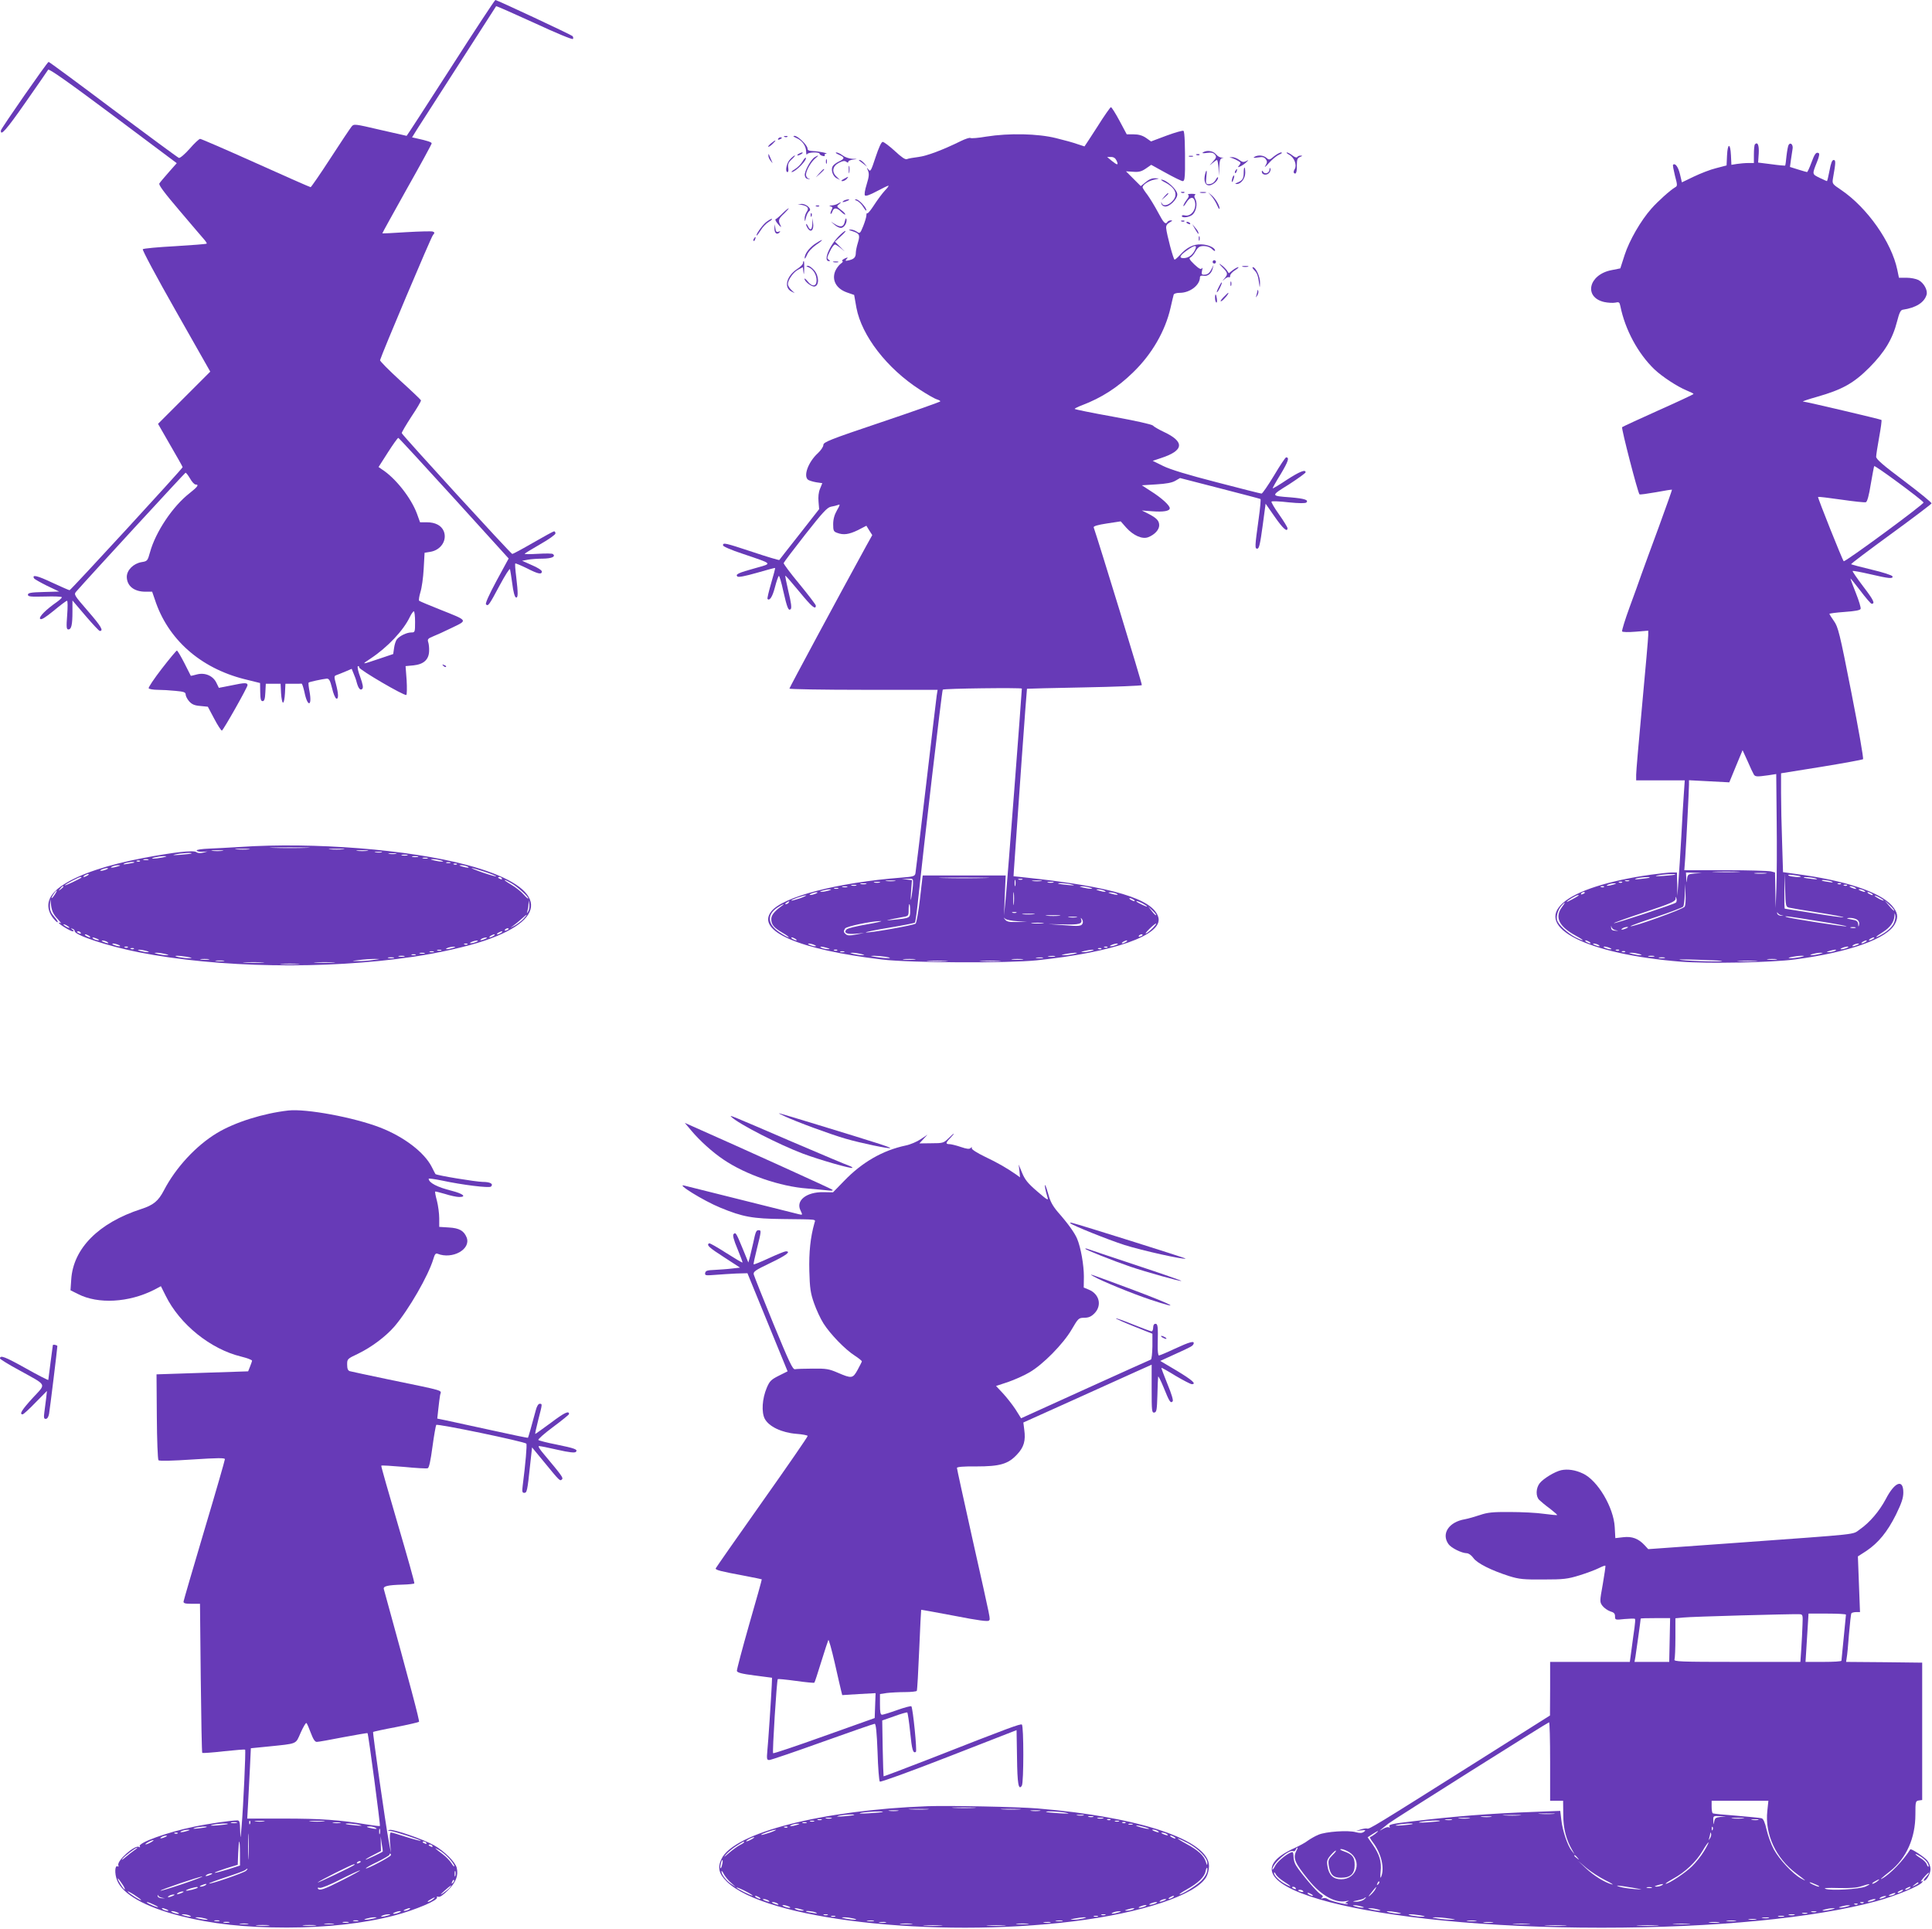 <?xml version="1.0" standalone="no"?>
<!DOCTYPE svg PUBLIC "-//W3C//DTD SVG 20010904//EN"
 "http://www.w3.org/TR/2001/REC-SVG-20010904/DTD/svg10.dtd">
<svg version="1.0" xmlns="http://www.w3.org/2000/svg"
 width="1280pt" height="1278pt" viewBox="0 0 1280 1278"
 preserveAspectRatio="xMidYMid meet">
<g transform="translate(0,1278) scale(0.1,-0.1)"
fill="#673ab7" stroke="none">
<path d="M2986 12330 c-159 -247 -290 -450 -292 -450 -2 0 -81 18 -176 40
-171 40 -173 40 -189 21 -9 -11 -72 -105 -140 -210 -68 -105 -127 -190 -131
-191 -4 0 -168 72 -363 160 -196 88 -362 160 -369 160 -7 0 -39 -30 -70 -66
-33 -37 -64 -63 -71 -60 -8 3 -203 147 -435 320 -231 174 -424 316 -428 316
-9 -1 -314 -440 -316 -454 -4 -42 37 5 162 184 79 113 147 211 151 218 5 9
133 -81 430 -303 l422 -316 -53 -60 c-29 -33 -57 -66 -62 -74 -7 -9 31 -60
134 -181 79 -93 152 -179 163 -191 11 -13 19 -25 16 -27 -2 -3 -96 -10 -209
-17 -113 -6 -209 -15 -214 -20 -5 -4 91 -184 219 -409 l228 -402 -173 -173
-173 -173 81 -141 c45 -77 82 -143 82 -146 0 -9 -741 -815 -749 -815 -5 0 -56
23 -115 50 -97 46 -137 56 -120 28 3 -5 42 -27 86 -49 l80 -38 -103 -3 c-85
-2 -104 -6 -104 -18 0 -13 18 -14 113 -12 61 2 112 0 112 -5 0 -4 -15 -18 -33
-31 -72 -50 -122 -100 -111 -112 8 -8 33 8 90 54 43 36 83 66 88 66 5 0 5 -42
1 -95 -6 -80 -5 -95 8 -95 20 0 27 31 27 118 l0 74 86 -101 c48 -56 90 -101
95 -101 27 0 9 31 -77 130 -95 110 -96 111 -78 132 74 85 717 784 723 786 4 1
17 -16 30 -38 12 -22 29 -40 37 -40 24 0 15 -14 -42 -59 -110 -86 -223 -255
-260 -389 -16 -58 -18 -60 -56 -66 -54 -9 -98 -53 -98 -98 1 -60 48 -98 124
-98 l44 0 18 -52 c85 -262 300 -453 592 -527 l105 -26 1 -60 c1 -46 4 -60 16
-60 11 0 16 14 18 58 l3 57 49 0 49 0 3 -62 c2 -35 8 -63 13 -63 6 0 11 28 13
63 l3 62 49 0 c28 0 53 0 58 1 4 0 12 -25 19 -56 20 -100 52 -98 34 2 -6 31
-9 58 -6 61 5 5 90 23 119 26 16 1 23 -11 36 -63 8 -36 21 -66 28 -69 16 -5
15 30 -2 96 -13 48 -13 54 2 59 9 3 36 14 60 24 l42 18 13 -32 c8 -18 17 -43
20 -57 11 -40 24 -57 37 -44 8 8 4 30 -13 78 -14 36 -21 69 -16 72 5 3 9 -1 9
-8 0 -15 299 -190 312 -182 4 3 5 47 2 98 l-7 93 53 5 c67 7 101 38 103 94 1
22 -2 49 -6 60 -6 18 -2 24 30 37 21 8 78 34 127 58 106 51 109 46 -77 120
-73 29 -135 55 -140 59 -4 3 0 28 8 56 9 27 19 97 22 155 l6 107 37 6 c71 11
114 77 90 137 -16 38 -56 59 -113 59 l-44 0 -21 58 c-39 104 -142 235 -231
292 l-23 16 62 97 c34 53 65 97 69 96 3 0 169 -180 369 -400 l362 -399 -80
-147 c-51 -95 -76 -151 -70 -157 14 -14 20 -6 91 127 35 65 65 113 68 106 2
-6 8 -49 15 -96 6 -51 16 -88 24 -91 15 -5 15 26 2 137 -6 46 -9 85 -6 88 2 2
36 -12 75 -31 76 -39 101 -44 101 -22 0 8 -30 27 -66 42 l-65 29 38 7 c21 4
66 7 100 7 58 1 86 13 67 30 -5 5 -50 5 -101 2 -50 -3 -89 -3 -87 0 2 4 49 32
104 64 55 31 100 63 100 71 0 8 -4 14 -9 14 -5 0 -67 -34 -138 -75 -71 -41
-134 -75 -139 -75 -9 0 -726 784 -732 800 -2 5 27 53 63 109 37 55 66 104 64
109 -2 5 -65 65 -139 132 -74 68 -134 128 -132 134 12 43 338 815 350 828 13
16 13 18 -1 24 -9 3 -87 1 -174 -4 -87 -6 -159 -9 -160 -8 -1 1 72 133 162
294 91 161 165 297 165 302 0 8 -25 17 -103 34 l-27 6 36 58 c78 122 518 807
521 811 2 2 115 -48 253 -111 144 -67 253 -112 256 -106 3 5 2 14 -3 19 -9 9
-500 239 -511 239 -4 0 -137 -202 -296 -450z m-236 -3670 c0 -68 -1 -70 -25
-70 -30 0 -76 -22 -95 -45 -8 -9 -16 -35 -19 -57 l-6 -41 -83 -28 c-130 -44
-131 -44 -67 -2 113 75 218 186 261 277 10 20 21 36 26 36 4 0 8 -31 8 -70z"/>
<path d="M7270 11940 c-46 -71 -84 -130 -85 -130 -1 0 -22 7 -46 15 -24 9 -89
27 -143 40 -120 30 -311 34 -462 10 -52 -9 -99 -13 -105 -9 -6 3 -33 -6 -62
-20 -122 -60 -226 -99 -282 -106 -33 -4 -67 -10 -76 -14 -11 -5 -36 12 -81 54
-36 33 -72 60 -80 60 -9 0 -26 -38 -47 -101 -30 -91 -34 -99 -47 -82 -13 16
-13 15 -3 -8 8 -20 7 -39 -9 -90 -12 -39 -17 -68 -11 -74 6 -6 35 5 78 28 38
20 72 37 77 37 4 0 -6 -15 -23 -32 -17 -18 -49 -61 -71 -95 -22 -34 -42 -59
-46 -56 -3 4 -6 -3 -6 -14 0 -11 -10 -43 -21 -71 -20 -49 -22 -51 -42 -37 -12
8 -31 15 -42 14 -15 -1 -13 -3 8 -9 51 -16 57 -25 41 -77 -8 -25 -14 -56 -14
-67 0 -30 -11 -42 -44 -50 -26 -6 -28 -5 -17 8 11 13 9 13 -13 3 -14 -7 -21
-14 -15 -16 6 -2 1 -10 -11 -18 -12 -9 -28 -30 -36 -48 -25 -60 6 -117 76
-142 l49 -17 15 -85 c35 -185 202 -402 421 -543 49 -32 100 -61 113 -64 12 -4
22 -9 22 -13 0 -3 -174 -65 -388 -137 -348 -117 -387 -133 -387 -152 0 -12
-17 -36 -36 -54 -63 -57 -98 -150 -66 -176 6 -5 31 -13 54 -17 l41 -6 -15 -37
c-10 -23 -13 -54 -10 -86 l4 -49 -130 -166 c-72 -91 -132 -168 -134 -171 -2
-2 -81 21 -176 53 -185 61 -197 64 -197 44 0 -7 55 -31 128 -55 209 -71 201
-63 86 -96 -113 -31 -133 -41 -119 -55 7 -7 51 2 129 24 66 19 120 34 121 32
2 -1 -10 -47 -26 -101 -16 -55 -27 -102 -24 -104 14 -15 33 15 49 77 10 39 22
73 26 76 3 2 17 -42 29 -99 26 -114 35 -136 50 -121 7 7 2 46 -15 114 -13 57
-23 105 -21 107 2 2 43 -46 93 -106 81 -99 109 -123 109 -92 0 6 -49 70 -108
142 -60 72 -107 135 -105 140 2 6 66 91 143 189 115 146 145 179 170 184 17 3
38 8 48 12 14 6 13 0 -8 -36 -17 -30 -25 -59 -25 -92 0 -42 3 -49 26 -57 42
-16 78 -11 138 18 l56 29 19 -31 20 -31 -39 -70 c-186 -339 -510 -941 -510
-947 0 -4 221 -8 491 -8 l491 0 -6 -37 c-3 -21 -35 -290 -71 -598 -36 -308
-68 -570 -70 -581 -4 -19 -14 -22 -92 -28 -426 -33 -787 -127 -863 -224 -103
-130 181 -253 735 -319 189 -22 829 -25 1025 -5 508 53 832 166 805 282 -30
124 -304 206 -885 267 l-75 8 2 35 c26 381 85 1206 87 1207 1 1 172 5 379 9
208 4 380 11 382 15 4 5 -285 947 -319 1045 -3 8 27 17 87 26 l92 14 37 -42
c47 -52 106 -78 145 -63 42 16 73 49 73 79 0 31 -18 49 -75 78 l-40 20 67 -5
c75 -6 118 1 118 20 0 19 -55 69 -125 113 l-60 39 95 6 c67 4 105 11 127 24
l31 18 264 -68 c144 -37 266 -69 269 -71 3 -2 -2 -61 -12 -131 -26 -188 -26
-198 -9 -198 12 0 19 32 35 149 l20 149 60 -86 c54 -78 85 -106 85 -76 0 6
-25 47 -56 91 -31 43 -53 82 -50 85 3 4 55 2 114 -5 70 -7 110 -7 117 -1 17
17 -13 26 -104 34 -135 10 -135 9 -11 86 60 39 110 75 110 80 0 21 -40 5 -125
-50 -49 -33 -91 -58 -93 -56 -2 1 22 44 53 94 50 84 59 111 36 111 -5 0 -41
-54 -80 -120 -40 -66 -77 -120 -83 -120 -6 0 -140 34 -297 75 -191 49 -309 85
-355 108 l-69 34 54 18 c154 50 160 108 19 174 -32 15 -65 34 -72 42 -9 8
-117 32 -266 59 -139 25 -252 48 -252 51 0 3 21 14 48 24 129 49 237 118 340
219 124 120 212 273 247 426 9 41 19 81 21 88 2 7 19 12 40 12 68 0 134 51
134 103 0 9 8 13 23 10 28 -5 53 14 61 47 l6 25 -12 -25 c-15 -30 -27 -40 -52
-40 -15 0 -17 5 -12 28 4 16 3 22 -2 14 -6 -9 -19 -2 -50 27 -30 29 -37 41
-26 45 8 3 24 21 35 41 17 29 27 35 55 35 21 0 42 -8 54 -20 11 -11 20 -16 20
-10 0 19 -46 40 -92 41 -51 2 -96 -20 -141 -71 -15 -16 -31 -30 -35 -30 -8 0
-53 170 -56 210 -1 16 7 28 24 37 17 9 20 13 8 13 -9 0 -20 -4 -23 -10 -13
-20 -25 -8 -62 62 -21 40 -53 92 -70 116 -18 23 -33 46 -33 51 0 17 41 44 78
51 37 8 37 8 5 9 -21 1 -42 -8 -63 -26 l-32 -26 -49 49 -49 49 48 -3 c37 -3
55 2 83 21 l36 25 98 -54 c54 -30 104 -54 111 -54 11 0 14 19 15 78 1 154 -2
247 -10 255 -4 4 -54 -10 -111 -31 l-104 -39 -34 24 c-24 16 -49 23 -81 23
l-46 0 -48 90 c-27 50 -52 90 -57 90 -4 0 -45 -58 -90 -130z m128 -225 c14
-31 5 -31 -33 0 l-30 25 26 0 c18 0 29 -8 37 -25z m517 -595 c-17 -32 -43 -50
-74 -50 -32 0 -25 17 21 50 55 40 74 40 53 0z m-1145 -2902 c-2 -50 -96 -1275
-105 -1368 l-13 -135 5 133 6 132 -275 0 -275 0 -18 -155 c-10 -85 -23 -159
-29 -164 -13 -11 -313 -64 -329 -58 -6 2 63 16 154 31 90 15 167 30 171 34 3
4 14 81 23 172 31 298 155 1362 161 1371 4 8 524 14 524 7z m-247 -1255 c-72
-2 -194 -2 -270 0 -76 1 -16 3 132 3 149 0 211 -2 138 -3z m-474 -35 c0 -18
-5 -55 -9 -83 -7 -41 -8 -36 -4 27 l6 77 -34 4 -33 4 38 1 c36 2 37 1 36 -30z
m678 -15 c-3 -10 -5 -2 -5 17 0 19 2 27 5 18 2 -10 2 -26 0 -35z m46 40 c-7
-2 -19 -2 -25 0 -7 3 -2 5 12 5 14 0 19 -2 13 -5z m-845 -10 c-16 -2 -40 -2
-55 0 -16 2 -3 4 27 4 30 0 43 -2 28 -4z m970 0 c-16 -2 -40 -2 -55 0 -16 2
-3 4 27 4 30 0 43 -2 28 -4z m-1070 -10 c-10 -2 -26 -2 -35 0 -10 3 -2 5 17 5
19 0 27 -2 18 -5z m1150 0 c-10 -2 -26 -2 -35 0 -10 3 -2 5 17 5 19 0 27 -2
18 -5z m-1240 -10 c-10 -2 -26 -2 -35 0 -10 3 -2 5 17 5 19 0 27 -2 18 -5z
m1367 -4 c20 -5 9 -6 -30 -2 -33 3 -62 7 -64 9 -8 7 63 2 94 -7z m-1432 -6
c-7 -2 -21 -2 -30 0 -10 3 -4 5 12 5 17 0 24 -2 18 -5z m-60 -10 c-7 -2 -21
-2 -30 0 -10 3 -4 5 12 5 17 0 24 -2 18 -5z m1607 -3 c20 -6 21 -8 5 -8 -11 0
-33 4 -50 8 -27 7 -27 8 -5 8 14 0 36 -4 50 -8z m-1667 -7 c-7 -2 -19 -2 -25
0 -7 3 -2 5 12 5 14 0 19 -2 13 -5z m-63 -13 c-14 -4 -34 -8 -45 -8 -16 0 -15
2 5 8 14 4 34 8 45 8 16 0 15 -2 -5 -8z m1227 -87 c-2 -21 -4 -6 -4 32 0 39 2
55 4 38 2 -18 2 -50 0 -70z m598 87 c25 -11 -1 -11 -35 0 -20 6 -21 8 -5 8 11
0 29 -3 40 -8z m-1910 -20 c-11 -5 -27 -9 -35 -9 -9 0 -8 4 5 9 11 5 27 9 35
9 9 0 8 -4 -5 -9z m1990 0 c25 -11 -1 -11 -35 0 -20 6 -21 8 -5 8 11 0 29 -3
40 -8z m-2094 -31 c-30 -10 -56 -17 -58 -15 -5 5 77 34 97 34 8 1 -9 -8 -39
-19z m2209 -9 c8 -5 11 -10 5 -10 -5 0 -17 5 -25 10 -8 5 -10 10 -5 10 6 0 17
-5 25 -10z m-2285 -20 c-3 -5 -12 -10 -18 -10 -7 0 -6 4 3 10 19 12 23 12 15
0z m2345 -5 c17 -9 30 -18 30 -21 0 -4 -59 23 -69 32 -10 9 13 3 39 -11z
m-2395 -20 c-46 -34 -65 -59 -65 -84 0 -37 17 -57 75 -91 28 -16 45 -30 40
-30 -6 0 -33 15 -60 33 -79 52 -86 115 -18 162 40 27 62 34 28 10z m855 -29
c0 -49 1 -48 -115 -60 -48 -5 -48 -5 -10 4 22 4 57 11 78 15 35 6 37 8 37 45
0 22 2 40 5 40 3 0 5 -20 5 -44z m1629 -29 c-2 -3 -15 10 -28 27 l-24 31 28
-27 c16 -15 27 -29 24 -31z m-926 16 c-7 -2 -19 -2 -25 0 -7 3 -2 5 12 5 14 0
19 -2 13 -5z m114 -10 c-20 -2 -52 -2 -70 0 -17 2 0 4 38 4 39 0 53 -2 32 -4z
m171 -10 c-21 -2 -57 -2 -80 0 -24 2 -7 4 37 4 44 0 63 -2 43 -4z m115 -10
c-13 -2 -35 -2 -50 0 -16 2 -5 4 22 4 28 0 40 -2 28 -4z m-393 -26 l65 -3 -66
-2 c-53 -2 -69 2 -80 16 -12 15 -12 16 1 5 9 -7 45 -14 80 -16z m433 -13 c-7
-20 -22 -22 -128 -13 l-100 7 102 -2 c103 -3 126 3 116 33 -4 13 -3 13 5 2 6
-8 8 -20 5 -27z m-1430 -8 c-67 -11 -127 -26 -134 -33 -22 -23 1 -34 59 -29
l57 5 -53 -10 c-40 -8 -57 -8 -67 1 -17 14 -18 20 -6 39 9 14 177 49 236 49
17 0 -25 -10 -92 -22z m1164 7 c-20 -2 -52 -2 -70 0 -17 2 0 4 38 4 39 0 53
-2 32 -4z m732 -29 c-13 -14 -33 -31 -44 -37 -11 -5 -2 7 20 29 44 43 63 49
24 8z m-69 -48 c0 -2 -7 -7 -16 -10 -8 -3 -12 -2 -9 4 6 10 25 14 25 6z
m-2300 -26 c8 -5 11 -10 5 -10 -5 0 -17 5 -25 10 -8 5 -10 10 -5 10 6 0 17 -5
25 -10z m2190 -20 c-8 -5 -19 -10 -25 -10 -5 0 -3 5 5 10 8 5 20 10 25 10 6 0
3 -5 -5 -10z m-2065 -20 c13 -5 14 -9 5 -9 -8 0 -24 4 -35 9 -13 5 -14 9 -5 9
8 0 24 -4 35 -9z m2000 0 c-11 -5 -27 -9 -35 -9 -9 0 -8 4 5 9 11 5 27 9 35 9
9 0 8 -4 -5 -9z m-1915 -20 c20 -6 21 -8 5 -8 -11 0 -29 3 -40 8 -25 11 1 11
35 0z m1857 4 c-3 -3 -12 -4 -19 -1 -8 3 -5 6 6 6 11 1 17 -2 13 -5z m-40 -10
c-3 -3 -12 -4 -19 -1 -8 3 -5 6 6 6 11 1 17 -2 13 -5z m-1750 -10 c-3 -3 -12
-4 -19 -1 -8 3 -5 6 6 6 11 1 17 -2 13 -5z m1683 -4 c-14 -4 -36 -8 -50 -8
-22 0 -22 1 5 8 17 4 39 8 50 8 16 0 15 -2 -5 -8z m-1637 -7 c-7 -2 -19 -2
-25 0 -7 3 -2 5 12 5 14 0 19 -2 13 -5z m112 -13 c27 -7 27 -8 5 -8 -14 0 -38
4 -55 8 -27 7 -27 8 -5 8 14 0 39 -4 55 -8z m1410 0 c-16 -4 -43 -8 -60 -8
-29 1 -29 1 5 8 19 4 46 7 60 8 22 0 22 -1 -5 -8z m-1245 -19 c61 -11 4 -12
-65 -1 -41 6 -44 7 -15 8 19 0 55 -3 80 -7z m1118 2 c-10 -2 -28 -2 -40 0 -13
2 -5 4 17 4 22 1 32 -1 23 -4z m-80 -10 c-10 -2 -28 -2 -40 0 -13 2 -5 4 17 4
22 1 32 -1 23 -4z m-851 -10 c-20 -2 -52 -2 -70 0 -17 2 0 4 38 4 39 0 53 -2
32 -4z m716 0 c-18 -2 -48 -2 -65 0 -18 2 -4 4 32 4 36 0 50 -2 33 -4z m-505
-10 c-32 -2 -84 -2 -115 0 -32 2 -6 3 57 3 63 0 89 -1 58 -3z m350 0 c-32 -2
-84 -2 -115 0 -32 2 -6 3 57 3 63 0 89 -1 58 -3z"/>
<path d="M5198 11873 c7 -3 16 -2 19 1 4 3 -2 6 -13 5 -11 0 -14 -3 -6 -6z"/>
<path d="M5276 11866 c39 -17 64 -52 65 -91 0 -16 3 -24 6 -17 5 14 83 17 83
3 0 -5 9 -11 20 -14 11 -3 18 -1 14 4 -3 5 1 10 8 10 23 2 -46 17 -84 18 -28
1 -38 5 -38 17 0 22 -64 84 -86 84 -13 -1 -8 -5 12 -14z"/>
<path d="M5155 11860 c-3 -6 1 -7 9 -4 18 7 21 14 7 14 -6 0 -13 -4 -16 -10z"/>
<path d="M5109 11831 c-13 -11 -22 -21 -19 -23 3 -2 16 6 29 19 29 28 22 30
-10 4z"/>
<path d="M11627 11824 c-4 -4 -7 -34 -7 -66 l0 -58 -37 0 c-21 0 -55 -3 -75
-6 l-37 -6 -3 63 c-4 84 -22 82 -26 -1 l-3 -66 -69 -18 c-38 -9 -104 -35 -148
-56 l-79 -38 -13 55 c-12 49 -32 75 -46 61 -2 -3 4 -35 13 -72 17 -63 17 -68
1 -77 -30 -17 -115 -93 -157 -141 -71 -80 -146 -211 -177 -306 l-29 -90 -60
-12 c-151 -30 -184 -180 -46 -211 24 -5 57 -7 72 -4 25 6 29 3 34 -22 32 -158
117 -315 226 -420 52 -49 151 -114 214 -140 25 -10 45 -20 45 -23 0 -3 -105
-52 -233 -109 -127 -57 -235 -107 -240 -111 -7 -6 104 -434 115 -445 3 -3 51
4 109 14 57 11 105 18 106 17 2 -1 -38 -112 -87 -247 -50 -134 -101 -276 -115
-314 -13 -39 -49 -137 -79 -219 -30 -82 -52 -154 -49 -159 3 -5 41 -6 89 -2
l84 7 0 -30 c0 -17 -18 -223 -40 -458 -22 -236 -40 -445 -40 -466 l0 -38 161
0 161 0 -6 -87 c-4 -49 -11 -178 -17 -288 -6 -110 -15 -243 -19 -295 l-7 -95
-1 78 -2 77 -33 0 c-19 0 -82 -7 -141 -15 -278 -39 -491 -107 -580 -186 -189
-165 161 -340 779 -390 182 -14 601 -6 760 15 358 48 609 137 660 236 24 46
18 76 -22 122 -82 90 -308 165 -634 208 l-86 12 -6 195 c-4 108 -7 256 -7 328
l0 132 268 43 c147 24 271 47 275 50 5 4 -30 202 -77 441 -78 398 -88 436
-116 475 -16 23 -30 45 -30 47 0 3 45 9 101 13 70 5 102 11 106 20 3 8 -11 54
-31 104 -20 50 -36 93 -36 97 0 3 29 -33 65 -80 36 -48 70 -87 75 -87 25 0 13
25 -56 115 -41 54 -72 100 -70 102 3 3 55 -7 116 -21 124 -29 154 -32 148 -14
-3 7 -64 27 -137 44 -72 17 -134 34 -137 36 -2 3 116 92 263 199 147 107 268
199 270 204 1 6 -80 72 -182 149 -139 104 -185 144 -185 160 0 11 9 70 20 130
11 60 18 111 15 114 -4 4 -499 121 -520 122 -5 1 36 15 93 31 168 48 243 90
347 194 102 103 154 189 184 307 14 55 23 74 37 76 88 13 143 48 158 99 9 30
-18 79 -54 98 -16 8 -51 15 -79 15 l-50 0 -11 53 c-38 182 -198 410 -371 528
-60 40 -61 42 -55 78 19 107 19 121 4 121 -10 0 -18 -21 -27 -70 -7 -38 -15
-70 -17 -70 -2 0 -24 10 -49 22 -50 25 -50 22 -17 105 13 31 18 55 12 58 -17
10 -27 -2 -50 -65 -12 -33 -25 -60 -28 -60 -3 0 -29 8 -59 17 l-54 17 6 45 c4
25 9 58 11 73 6 28 -13 49 -26 28 -4 -6 -10 -39 -14 -73 -3 -33 -7 -62 -9 -64
-2 -1 -43 2 -91 9 l-88 11 4 60 c3 56 -7 79 -25 61z m1117 -2373 c6 -9 -521
-397 -529 -389 -9 9 -174 422 -170 426 2 2 71 -6 154 -18 83 -12 156 -20 163
-17 9 3 21 47 32 118 11 63 21 117 23 121 4 8 316 -222 327 -241z m-1125
-1801 c9 -16 20 -17 97 -6 l52 8 3 -314 c2 -172 1 -371 -2 -443 l-5 -130 -2
117 -2 118 -27 7 c-16 4 -151 8 -301 8 l-273 0 6 80 c7 104 25 452 25 488 l0
28 134 -7 133 -7 44 107 44 106 33 -72 c17 -40 36 -80 41 -88z m-106 -647
c-40 -2 -107 -2 -150 0 -43 1 -10 3 72 3 83 0 118 -2 78 -3z m-285 -10 c-44
-4 -47 -6 -51 -36 -4 -31 -4 -31 -5 6 l-2 37 53 -2 52 -2 -47 -3z m469 0 c-20
-2 -52 -2 -70 0 -17 2 0 4 38 4 39 0 53 -2 32 -4z m-598 -7 c-2 -2 -38 -6 -79
-9 -46 -3 -62 -2 -40 3 36 8 126 13 119 6z m754 -219 c12 -3 100 -18 196 -33
96 -15 170 -29 164 -31 -6 -2 -94 10 -197 27 -102 16 -188 30 -191 30 -3 0 -4
53 -3 118 l2 117 3 -111 c3 -106 5 -112 26 -117z m76 207 c10 -9 -65 -3 -78 5
-10 6 1 8 30 4 24 -3 46 -7 48 -9z m-1000 -8 c-2 -2 -29 -6 -59 -9 -36 -4 -46
-3 -30 3 25 8 97 13 89 6z m1101 -6 c17 -6 9 -7 -25 -3 -27 3 -52 7 -54 9 -8
7 54 2 79 -6z m-1237 -17 c-7 -2 -19 -2 -25 0 -7 3 -2 5 12 5 14 0 19 -2 13
-5z m1342 -3 c14 -7 8 -8 -20 -3 -22 3 -42 7 -44 9 -9 8 45 2 64 -6z m-1388
-6 c-3 -3 -12 -4 -19 -1 -8 3 -5 6 6 6 11 1 17 -2 13 -5z m-57 -14 c-34 -11
-60 -11 -35 0 11 5 29 8 40 8 16 0 15 -2 -5 -8z m1507 4 c-3 -3 -12 -4 -19 -1
-8 3 -5 6 6 6 11 1 17 -2 13 -5z m-1036 -151 c-9 -16 -349 -138 -358 -129 -3
2 74 30 169 61 95 32 176 63 180 69 4 6 9 43 10 81 l2 70 3 -68 c2 -37 0 -75
-6 -84z m1076 141 c-3 -3 -12 -4 -19 -1 -8 3 -5 6 6 6 11 1 17 -2 13 -5z
m-1610 -10 c-3 -3 -12 -4 -19 -1 -8 3 -5 6 6 6 11 1 17 -2 13 -5z m1663 -4
c18 -12 2 -12 -25 0 -13 6 -15 9 -5 9 8 0 22 -4 30 -9z m60 -20 c18 -12 2 -12
-25 0 -13 6 -15 9 -5 9 8 0 22 -4 30 -9z m-1850 -14 c0 -2 -7 -7 -16 -10 -8
-3 -12 -2 -9 4 6 10 25 14 25 6z m1900 -6 c8 -5 11 -10 5 -10 -5 0 -17 5 -25
10 -8 5 -10 10 -5 10 6 0 17 -5 25 -10z m-1941 -13 c-16 -12 -79 -45 -79 -42
0 7 63 45 74 45 5 0 7 -1 5 -3z m2021 -33 c0 -2 -13 2 -30 11 -16 9 -30 18
-30 21 0 2 14 -2 30 -11 17 -9 30 -18 30 -21z m-1377 -14 c-11 -10 -406 -141
-411 -136 -2 2 89 35 202 72 175 58 206 72 207 89 1 18 2 18 6 1 3 -10 1 -22
-4 -26z m1446 -53 c-2 -2 -17 12 -33 32 l-30 36 34 -32 c19 -18 32 -34 29 -36z
m-2201 23 c-49 -67 -20 -128 92 -189 62 -34 61 -42 -1 -11 -54 28 -116 85
-123 115 -7 27 7 71 31 97 25 28 26 21 1 -12z m1455 -54 c18 -4 18 -4 -3 -3
-14 1 -25 8 -26 17 0 8 1 10 3 3 2 -6 14 -14 26 -17z m743 -55 c-15 -28 -46
-55 -93 -80 -39 -20 -25 -5 23 25 47 30 73 66 75 106 2 23 2 23 6 1 2 -12 -3
-35 -11 -52z m-502 17 c110 -17 195 -33 189 -35 -10 -4 -376 53 -398 62 -26
10 24 3 209 -27z m260 9 c11 -8 16 -21 13 -33 -4 -17 -5 -16 -6 3 -1 15 -9 24
-23 27 -13 3 -32 7 -43 9 -13 3 -9 5 11 6 16 0 38 -5 48 -12z m-1598 -70 c21
-4 21 -4 -3 -3 -21 1 -28 6 -29 21 -1 14 0 15 3 3 2 -9 15 -19 29 -21z m69 13
c-27 -12 -43 -12 -25 0 8 5 22 9 30 9 10 0 8 -3 -5 -9z m1518 3 c-7 -2 -21 -2
-30 0 -10 3 -4 5 12 5 17 0 24 -2 18 -5z m117 -73 c-8 -5 -19 -10 -25 -10 -5
0 -3 5 5 10 8 5 20 10 25 10 6 0 3 -5 -5 -10z m-1880 -20 c8 -5 11 -10 5 -10
-5 0 -17 5 -25 10 -8 5 -10 10 -5 10 6 0 17 -5 25 -10z m1830 0 c-8 -5 -19
-10 -25 -10 -5 0 -3 5 5 10 8 5 20 10 25 10 6 0 3 -5 -5 -10z m-1770 -20 c18
-12 2 -12 -25 0 -13 6 -15 9 -5 9 8 0 22 -4 30 -9z m1715 0 c-27 -12 -43 -12
-25 0 8 5 22 9 30 9 10 0 8 -3 -5 -9z m-1640 -20 c13 -5 14 -9 5 -9 -8 0 -24
4 -35 9 -13 5 -14 9 -5 9 8 0 24 -4 35 -9z m1570 0 c-11 -5 -27 -9 -35 -9 -9
0 -8 4 5 9 11 5 27 9 35 9 9 0 8 -4 -5 -9z m-1508 -16 c-3 -3 -12 -4 -19 -1
-8 3 -5 6 6 6 11 1 17 -2 13 -5z m1428 -4 c-11 -5 -29 -8 -40 -8 -16 0 -15 2
5 8 34 11 60 11 35 0z m-1388 -6 c-3 -3 -12 -4 -19 -1 -8 3 -5 6 6 6 11 1 17
-2 13 -5z m93 -14 c20 -6 21 -8 5 -8 -11 0 -33 4 -50 8 -27 7 -27 8 -5 8 14 0
36 -4 50 -8z m1195 0 c-16 -4 -39 -8 -50 -8 -16 0 -15 2 5 8 14 4 36 8 50 8
22 0 22 -1 -5 -8z m-1097 -17 c-10 -2 -26 -2 -35 0 -10 3 -2 5 17 5 19 0 27
-2 18 -5z m967 -4 c-22 -4 -51 -8 -65 -7 -35 1 34 15 75 16 25 0 23 -2 -10 -9z
m-897 -6 c-10 -2 -26 -2 -35 0 -10 3 -2 5 17 5 19 0 27 -2 18 -5z m381 -19 c7
-7 -201 -2 -269 6 -37 4 6 5 100 2 91 -3 167 -6 169 -8z m359 9 c-16 -2 -40
-2 -55 0 -16 2 -3 4 27 4 30 0 43 -2 28 -4z m-135 -10 c-29 -2 -78 -2 -110 0
-32 2 -8 3 52 3 61 0 87 -1 58 -3z"/>
<path d="M7971 11771 c-10 -6 -1 -8 25 -4 30 4 43 1 53 -11 12 -15 10 -21 -15
-49 -24 -26 -25 -28 -3 -9 14 12 28 22 32 22 3 0 8 -24 10 -52 l3 -53 2 57 c2
45 6 57 20 61 13 3 12 4 -3 3 -11 -1 -28 9 -38 21 -19 24 -60 30 -86 14z"/>
<path d="M5290 11760 c-8 -5 -10 -10 -5 -10 6 0 17 5 25 10 8 5 11 10 5 10 -5
0 -17 -5 -25 -10z"/>
<path d="M5558 11755 c40 -17 40 -26 0 -45 -17 -8 -36 -22 -41 -31 -14 -23 0
-67 26 -80 l22 -11 -23 22 c-34 32 -26 70 17 92 26 13 38 14 48 6 9 -7 13 -7
13 0 0 6 15 13 33 15 31 4 31 4 -6 5 -22 1 -50 11 -64 22 -14 11 -33 20 -42
20 -9 -1 -1 -7 17 -15z"/>
<path d="M8440 11744 c-29 -25 -32 -25 -49 -10 -20 18 -58 21 -81 6 -10 -6 -3
-7 24 -3 31 5 42 2 52 -12 11 -14 10 -22 -3 -44 -9 -14 2 -6 23 18 21 24 53
50 69 57 17 7 23 13 13 14 -9 0 -30 -12 -48 -26z"/>
<path d="M8541 11755 c34 -18 53 -69 37 -95 -7 -11 -9 -22 -5 -26 13 -13 20 6
19 52 0 37 4 47 21 54 17 7 18 9 5 9 -9 1 -20 -4 -23 -9 -4 -6 -16 -3 -32 10
-14 11 -31 20 -37 20 -6 -1 1 -7 15 -15z"/>
<path d="M5091 11749 c-1 -8 6 -24 15 -35 15 -19 15 -19 6 1 -5 11 -12 27 -15
35 -5 13 -6 13 -6 -1z"/>
<path d="M7928 11753 c7 -3 16 -2 19 1 4 3 -2 6 -13 5 -11 0 -14 -3 -6 -6z"/>
<path d="M5235 11725 c-24 -23 -36 -85 -17 -85 5 0 7 13 4 29 -3 23 2 36 23
55 16 15 25 26 21 26 -4 0 -18 -11 -31 -25z"/>
<path d="M5398 11739 c-26 -15 -70 -95 -66 -121 2 -15 10 -23 23 -24 15 -1 16
0 3 3 -11 3 -18 14 -18 26 0 27 34 86 63 109 24 19 21 23 -5 7z"/>
<path d="M7878 11743 c6 -2 18 -2 25 0 6 3 1 5 -13 5 -14 0 -19 -2 -12 -5z"/>
<path d="M5316 11709 c-10 -17 -32 -39 -50 -50 -17 -10 -26 -19 -21 -19 25 0
106 83 93 95 -2 3 -12 -9 -22 -26z"/>
<path d="M8165 11732 c11 -4 29 -12 40 -19 16 -9 17 -13 6 -27 -12 -14 -11
-16 5 -9 10 4 28 16 39 26 20 19 20 19 0 9 -16 -8 -26 -6 -45 9 -14 10 -34 18
-45 18 l-20 -1 20 -6z"/>
<path d="M5472 11710 c0 -14 2 -19 5 -12 2 6 2 18 0 25 -3 6 -5 1 -5 -13z"/>
<path d="M5691 11717 c2 -1 15 -11 29 -22 l25 -20 -19 23 c-11 12 -24 22 -29
22 -6 0 -8 -1 -6 -3z"/>
<path d="M5623 11655 c0 -22 2 -30 4 -17 2 12 2 30 0 40 -3 9 -5 -1 -4 -23z"/>
<path d="M8240 11638 c0 -41 -9 -54 -40 -67 -18 -7 -20 -10 -7 -10 28 -1 57
36 57 74 0 19 -2 35 -5 35 -3 0 -5 -15 -5 -32z"/>
<path d="M8411 11657 c-1 -23 -30 -34 -42 -16 -6 10 -9 11 -9 1 0 -20 30 -26
47 -9 8 8 13 21 10 29 -4 9 -6 7 -6 -5z"/>
<path d="M5429 11633 l-24 -28 28 24 c15 14 27 26 27 28 0 8 -8 1 -31 -24z"/>
<path d="M8185 11649 c-4 -6 -5 -12 -2 -15 2 -3 7 2 10 11 7 17 1 20 -8 4z"/>
<path d="M7984 11626 c-10 -41 -1 -71 23 -74 23 -3 63 29 63 51 0 6 -6 3 -12
-8 -14 -25 -28 -35 -52 -35 -16 0 -18 6 -14 45 6 49 2 59 -8 21z"/>
<path d="M8166 11605 c-3 -9 -6 -22 -5 -28 0 -7 5 -1 10 12 5 13 8 26 5 28 -2
2 -6 -3 -10 -12z"/>
<path d="M5590 11594 c-17 -9 -20 -14 -9 -14 9 0 22 7 29 15 15 18 13 18 -20
-1z"/>
<path d="M7722 11570 c69 -37 85 -84 43 -125 -27 -28 -61 -33 -68 -10 -4 11
-4 10 -3 -2 1 -10 11 -19 24 -21 29 -4 82 48 82 80 0 32 -74 99 -107 98 -4 -1
9 -10 29 -20z"/>
<path d="M7828 11503 c7 -3 16 -2 19 1 4 3 -2 6 -13 5 -11 0 -14 -3 -6 -6z"/>
<path d="M7953 11503 c9 -2 25 -2 35 0 9 3 1 5 -18 5 -19 0 -27 -2 -17 -5z"/>
<path d="M7714 11478 l-19 -23 23 19 c21 18 27 26 19 26 -2 0 -12 -10 -23 -22z"/>
<path d="M7872 11489 c7 -5 4 -16 -11 -34 -11 -15 -21 -33 -21 -39 0 -6 9 4
20 22 22 36 46 42 55 12 17 -52 -22 -108 -66 -97 -10 3 -19 1 -19 -4 0 -14 44
-10 67 6 27 19 39 75 23 105 -9 16 -9 24 -1 29 6 4 -5 7 -24 7 -19 0 -30 -3
-23 -7z"/>
<path d="M8027 11480 c12 -14 29 -41 37 -60 8 -19 15 -29 16 -22 0 21 -26 65
-51 87 l-24 20 22 -25z"/>
<path d="M5590 11450 c-18 -12 -2 -12 25 0 13 6 15 9 5 9 -8 0 -22 -4 -30 -9z"/>
<path d="M5677 11450 c13 -5 32 -24 43 -42 11 -18 20 -28 20 -21 0 19 -51 73
-68 72 -12 0 -10 -3 5 -9z"/>
<path d="M5550 11430 c-8 -5 -26 -10 -40 -11 -17 -1 -19 -3 -8 -6 15 -4 16 -8
7 -25 -6 -11 -8 -22 -6 -25 3 -2 8 5 12 16 9 28 30 26 60 -4 14 -13 25 -20 25
-15 0 5 -13 19 -30 31 -27 20 -28 23 -12 35 20 16 14 18 -8 4z"/>
<path d="M5310 11423 c41 -8 52 -22 35 -46 -8 -12 -15 -33 -14 -47 1 -21 2
-20 9 9 4 18 14 37 21 42 21 12 -18 49 -50 48 l-26 -2 25 -4z"/>
<path d="M5408 11413 c7 -3 16 -2 19 1 4 3 -2 6 -13 5 -11 0 -14 -3 -6 -6z"/>
<path d="M5184 11366 c-19 -19 -39 -36 -45 -38 -6 -2 2 -17 16 -33 19 -22 24
-24 16 -8 -17 33 -14 43 25 79 19 19 32 34 29 34 -4 0 -22 -15 -41 -34z"/>
<path d="M5371 11354 c0 -11 3 -14 6 -6 3 7 2 16 -1 19 -3 4 -6 -2 -5 -13z"/>
<path d="M5597 11313 c-7 -37 -28 -42 -67 -17 l-25 16 24 -21 c13 -12 32 -21
42 -21 21 0 42 33 37 58 -2 10 -7 4 -11 -15z"/>
<path d="M5073 11306 c-26 -22 -70 -86 -59 -86 2 0 14 16 27 36 12 20 36 45
53 55 17 10 26 19 19 19 -6 0 -24 -11 -40 -24z"/>
<path d="M5382 11298 c-2 -43 -14 -49 -30 -15 -6 12 -11 17 -11 11 -1 -5 5
-19 13 -30 20 -27 39 -6 33 37 l-4 34 -1 -37z"/>
<path d="M7828 11313 c7 -3 16 -2 19 1 4 3 -2 6 -13 5 -11 0 -14 -3 -6 -6z"/>
<path d="M7860 11306 c0 -2 7 -7 16 -10 8 -3 12 -2 9 4 -6 10 -25 14 -25 6z"/>
<path d="M5131 11268 c-1 -31 15 -46 32 -29 9 9 8 11 -5 6 -13 -5 -18 0 -21
22 l-4 28 -2 -27z"/>
<path d="M7916 11265 c24 -39 24 -40 24 -28 0 6 -9 21 -21 34 l-20 24 17 -30z"/>
<path d="M5557 11215 c-66 -68 -104 -165 -65 -165 9 0 9 3 -2 10 -12 8 -11 15
8 54 12 26 27 46 34 46 7 0 28 -15 48 -32 22 -20 20 -17 -6 9 l-42 42 39 36
c21 19 35 35 30 35 -6 0 -25 -16 -44 -35z"/>
<path d="M7942 11200 c0 -14 2 -19 5 -12 2 6 2 18 0 25 -3 6 -5 1 -5 -13z"/>
<path d="M4995 11199 c-4 -6 -5 -12 -2 -15 2 -3 7 2 10 11 7 17 1 20 -8 4z"/>
<path d="M5396 11162 c-39 -29 -65 -65 -65 -92 0 -8 7 1 15 20 8 21 33 48 61
68 26 17 43 32 38 32 -6 -1 -27 -13 -49 -28z"/>
<path d="M8036 11051 c-4 -5 -2 -12 3 -15 5 -4 12 -2 15 3 4 5 2 12 -3 15 -5
4 -12 2 -15 -3z"/>
<path d="M5320 11037 c0 -8 -17 -25 -37 -38 -72 -47 -92 -123 -40 -150 l22
-11 -22 21 c-13 12 -23 29 -23 39 0 28 37 80 69 96 l30 16 4 -33 c3 -22 4 -15
5 21 1 28 0 52 -3 52 -3 0 -5 -6 -5 -13z"/>
<path d="M5523 11043 c9 -2 23 -2 30 0 6 3 -1 5 -18 5 -16 0 -22 -2 -12 -5z"/>
<path d="M8098 11010 c37 -37 39 -46 15 -74 -18 -21 -18 -21 3 -3 11 9 24 14
27 10 4 -3 7 1 7 10 0 10 15 26 33 37 17 11 27 20 21 20 -6 0 -23 -9 -37 -20
l-26 -20 -14 21 c-9 11 -26 28 -39 36 -15 11 -12 5 10 -17z"/>
<path d="M5356 11010 c31 -12 54 -49 54 -87 0 -42 -29 -45 -59 -7 -12 15 -21
22 -21 17 0 -18 48 -55 67 -51 31 6 30 69 -2 107 -15 17 -34 31 -43 30 -13 0
-11 -3 4 -9z"/>
<path d="M8233 11013 c9 -2 25 -2 35 0 9 3 1 5 -18 5 -19 0 -27 -2 -17 -5z"/>
<path d="M8310 10990 c19 -19 26 -39 33 -95 3 -24 4 -22 5 10 2 40 -28 105
-48 105 -5 0 -1 -9 10 -20z"/>
<path d="M8152 10900 c0 -14 2 -19 5 -12 2 6 2 18 0 25 -3 6 -5 1 -5 -13z"/>
<path d="M8075 10879 c-9 -17 -15 -33 -13 -35 3 -2 12 12 21 31 21 43 13 47
-8 4z"/>
<path d="M8331 10853 c-1 -6 -4 -20 -7 -30 -5 -17 -5 -17 6 0 6 10 9 23 6 30
-3 9 -5 9 -5 0z"/>
<path d="M8104 10809 c-17 -18 -22 -28 -12 -24 14 6 55 55 45 55 -2 0 -16 -14
-33 -31z"/>
<path d="M8050 10806 c0 -14 4 -27 8 -30 5 -3 6 8 4 25 -5 35 -12 38 -12 5z"/>
<path d="M1072 8350 c-51 -66 -90 -124 -87 -130 3 -5 30 -10 58 -10 29 0 82
-3 120 -7 55 -5 67 -9 67 -24 0 -10 10 -30 23 -45 18 -20 35 -28 74 -31 l50
-5 42 -79 c23 -44 46 -79 51 -79 8 0 170 286 170 301 0 17 -19 17 -103 -1
l-87 -17 -16 33 c-22 47 -76 70 -129 56 -22 -6 -40 -10 -41 -9 -1 1 -20 39
-43 85 -23 45 -45 82 -49 82 -4 0 -49 -54 -100 -120z"/>
<path d="M2937 8369 c7 -7 15 -10 18 -7 3 3 -2 9 -12 12 -14 6 -15 5 -6 -5z"/>
<path d="M1590 7169 c-63 -4 -154 -9 -202 -11 -53 -2 -87 -7 -85 -13 2 -5 19
-9 38 -8 l34 2 -30 -8 c-19 -5 -36 -3 -45 4 -18 14 -150 -1 -355 -40 -235 -45
-416 -105 -525 -176 -100 -64 -125 -137 -75 -212 14 -20 31 -37 36 -37 6 0 -3
16 -20 35 -25 29 -31 44 -30 78 l2 42 6 -47 c5 -35 16 -57 41 -84 19 -21 29
-34 23 -30 -7 4 -13 5 -13 2 0 -9 78 -56 92 -56 9 0 8 4 -2 11 -13 9 -13 10 0
6 8 -2 15 -9 15 -16 0 -27 223 -100 426 -140 523 -103 1235 -115 1814 -30 165
24 357 67 475 107 452 154 403 364 -118 502 -383 102 -1010 152 -1502 119z
m438 -6 c-60 -2 -156 -2 -215 0 -60 1 -11 3 107 3 118 0 167 -2 108 -3z m-380
-10 c-21 -2 -57 -2 -80 0 -24 2 -7 4 37 4 44 0 63 -2 43 -4z m625 0 c-24 -2
-62 -2 -85 0 -24 2 -5 4 42 4 47 0 66 -2 43 -4z m-800 -10 c-18 -2 -48 -2 -65
0 -18 2 -4 4 32 4 36 0 50 -2 33 -4z m960 0 c-18 -2 -48 -2 -65 0 -18 2 -4 4
32 4 36 0 50 -2 33 -4z m95 -10 c-10 -2 -28 -2 -40 0 -13 2 -5 4 17 4 22 1 32
-1 23 -4z m-1259 -7 c-2 -2 -35 -6 -74 -9 -45 -3 -58 -3 -35 2 37 9 116 14
109 7z m1354 -3 c-13 -2 -33 -2 -45 0 -13 2 -3 4 22 4 25 0 35 -2 23 -4z m75
-10 c-10 -2 -26 -2 -35 0 -10 3 -2 5 17 5 19 0 27 -2 18 -5z m-1623 -14 c-51
-10 -92 -10 -50 1 17 4 44 8 60 8 25 0 24 -2 -10 -9z m1693 4 c-10 -2 -26 -2
-35 0 -10 3 -2 5 17 5 19 0 27 -2 18 -5z m65 -10 c-7 -2 -21 -2 -30 0 -10 3
-4 5 12 5 17 0 24 -2 18 -5z m-1850 -10 c-7 -2 -21 -2 -30 0 -10 3 -4 5 12 5
17 0 24 -2 18 -5z m1937 -3 c20 -6 21 -8 5 -8 -11 0 -33 4 -50 8 -27 7 -27 8
-5 8 14 0 36 -4 50 -8z m-1993 -6 c-3 -3 -12 -4 -19 -1 -8 3 -5 6 6 6 11 1 17
-2 13 -5z m-38 -8 c-2 -2 -22 -6 -44 -9 -28 -5 -34 -4 -20 3 19 8 73 14 64 6z
m2094 -3 c-7 -2 -19 -2 -25 0 -7 3 -2 5 12 5 14 0 19 -2 13 -5z m44 -9 c-3 -3
-12 -4 -19 -1 -8 3 -5 6 6 6 11 1 17 -2 13 -5z m-2247 -14 c-34 -11 -60 -11
-35 0 11 5 29 8 40 8 16 0 15 -2 -5 -8z m2315 0 c25 -11 -1 -11 -35 0 -20 6
-21 8 -5 8 11 0 29 -3 40 -8z m-2390 -20 c-11 -5 -27 -9 -35 -9 -9 0 -8 4 5 9
11 5 27 9 35 9 9 0 8 -4 -5 -9z m2508 -16 c43 -14 77 -28 74 -30 -2 -2 -41 9
-88 25 -46 16 -80 30 -74 30 5 1 45 -11 88 -25z m-2633 -24 c-8 -5 -19 -10
-25 -10 -5 0 -3 5 5 10 8 5 20 10 25 10 6 0 3 -5 -5 -10z m-41 -14 c-10 -9
-109 -56 -109 -51 0 6 91 54 104 55 5 0 7 -2 5 -4z m2786 -6 c3 -6 -1 -7 -9
-4 -18 7 -21 14 -7 14 6 0 13 -4 16 -10z m64 -32 c41 -24 111 -88 111 -100 0
-5 -14 7 -31 26 -16 19 -54 49 -82 65 -29 17 -48 31 -43 31 5 0 25 -10 45 -22z
m-2969 -22 c0 -2 -8 -10 -17 -17 -16 -13 -17 -12 -4 4 13 16 21 21 21 13z
m-56 -51 c-9 -14 -18 -25 -21 -25 -5 0 5 18 20 38 17 22 18 13 1 -13z m3136
-112 c-11 -17 -11 -17 -6 0 3 10 7 31 7 45 l2 27 4 -27 c2 -15 -1 -35 -7 -45z
m-33 -51 c-14 -15 -41 -35 -59 -45 -32 -17 -32 -17 -8 0 14 10 38 30 55 45 39
36 46 36 12 0z m-3007 -58 c0 -2 -9 0 -20 6 -11 6 -20 13 -20 16 0 2 9 0 20
-6 11 -6 20 -13 20 -16z m2910 -8 c0 -2 -7 -7 -16 -10 -8 -3 -12 -2 -9 4 6 10
25 14 25 6z m-2835 -26 c3 -6 -1 -7 -9 -4 -18 7 -21 14 -7 14 6 0 13 -4 16
-10z m2785 0 c-8 -5 -19 -10 -25 -10 -5 0 -3 5 5 10 8 5 20 10 25 10 6 0 3 -5
-5 -10z m-2730 -20 c8 -5 11 -10 5 -10 -5 0 -17 5 -25 10 -8 5 -10 10 -5 10 6
0 17 -5 25 -10z m2680 0 c-8 -5 -19 -10 -25 -10 -5 0 -3 5 5 10 8 5 20 10 25
10 6 0 3 -5 -5 -10z m-2625 -20 c13 -6 15 -9 5 -9 -8 0 -22 4 -30 9 -18 12 -2
12 25 0z m2570 0 c-27 -12 -43 -12 -25 0 8 5 22 9 30 9 10 0 8 -3 -5 -9z
m-2505 -20 c18 -12 2 -12 -25 0 -13 6 -15 9 -5 9 8 0 22 -4 30 -9z m2445 0
c-11 -5 -27 -9 -35 -9 -9 0 -8 4 5 9 11 5 27 9 35 9 9 0 8 -4 -5 -9z m-2370
-20 c13 -5 14 -9 5 -9 -8 0 -24 4 -35 9 -13 5 -14 9 -5 9 8 0 24 -4 35 -9z
m2312 4 c-3 -3 -12 -4 -19 -1 -8 3 -5 6 6 6 11 1 17 -2 13 -5z m-2250 -20 c-3
-3 -12 -4 -19 -1 -8 3 -5 6 6 6 11 1 17 -2 13 -5z m2153 -4 c-34 -11 -60 -11
-35 0 11 5 29 8 40 8 16 0 15 -2 -5 -8z m-2113 -6 c-3 -3 -12 -4 -19 -1 -8 3
-5 6 6 6 11 1 17 -2 13 -5z m83 -14 c20 -6 21 -8 5 -8 -11 0 -31 4 -45 8 -20
6 -21 8 -5 8 11 0 31 -4 45 -8z m1953 3 c-7 -2 -19 -2 -25 0 -7 3 -2 5 12 5
14 0 19 -2 13 -5z m-50 -10 c-7 -2 -19 -2 -25 0 -7 3 -2 5 12 5 14 0 19 -2 13
-5z m-1778 -13 c27 -7 27 -8 5 -8 -14 0 -38 4 -55 8 -27 7 -27 8 -5 8 14 0 39
-4 55 -8z m1718 3 c-7 -2 -21 -2 -30 0 -10 3 -4 5 12 5 17 0 24 -2 18 -5z
m-60 -10 c-7 -2 -19 -2 -25 0 -7 3 -2 5 12 5 14 0 19 -2 13 -5z m-1513 -12
c34 -6 37 -9 15 -9 -16 -1 -48 3 -70 7 -53 11 -5 12 55 2z m1438 2 c-10 -2
-26 -2 -35 0 -10 3 -2 5 17 5 19 0 27 -2 18 -5z m-70 -10 c-10 -2 -26 -2 -35
0 -10 3 -2 5 17 5 19 0 27 -2 18 -5z m-1225 -10 c-13 -2 -35 -2 -50 0 -16 2
-5 4 22 4 28 0 40 -2 28 -4z m1087 -3 c-30 -5 -75 -8 -100 -7 -45 0 -45 0 10
7 30 4 75 7 100 7 44 0 44 0 -10 -7z m-987 -7 c-13 -2 -35 -2 -50 0 -16 2 -5
4 22 4 28 0 40 -2 28 -4z m255 -10 c-32 -2 -84 -2 -115 0 -32 2 -6 3 57 3 63
0 89 -1 58 -3z m470 0 c-32 -2 -84 -2 -115 0 -32 2 -6 3 57 3 63 0 89 -1 58
-3z m-235 -10 c-29 -2 -77 -2 -105 0 -29 2 -6 3 52 3 58 0 81 -1 53 -3z"/>
<path d="M1910 5423 c-166 -19 -352 -77 -472 -149 -138 -83 -273 -228 -352
-380 -37 -71 -70 -98 -151 -124 -281 -91 -450 -261 -463 -466 l-5 -72 50 -25
c133 -68 336 -57 504 28 l45 24 31 -62 c94 -191 298 -355 500 -404 40 -10 73
-22 73 -28 -1 -5 -7 -23 -14 -40 l-12 -30 -304 -10 -303 -10 2 -280 c1 -155 6
-284 11 -289 6 -6 92 -4 225 5 170 11 215 11 215 2 0 -7 -61 -219 -136 -470
-75 -252 -137 -465 -138 -473 -1 -12 11 -15 54 -15 l55 0 5 -492 c3 -270 7
-493 10 -496 3 -2 67 2 143 11 76 8 140 13 141 11 5 -5 -12 -379 -23 -504 -8
-93 -8 -95 -10 -32 -1 57 -4 67 -19 67 -39 0 -193 -22 -287 -42 -177 -36 -373
-107 -359 -130 4 -7 2 -8 -5 -4 -26 17 -148 -91 -137 -121 3 -8 1 -11 -4 -8
-19 12 -22 -46 -5 -90 35 -93 184 -178 420 -238 208 -53 427 -77 706 -77 265
0 513 28 712 80 141 37 293 102 282 120 -3 5 1 7 9 4 10 -4 33 12 65 44 52 52
69 97 57 148 -10 39 -83 111 -150 149 -71 40 -269 108 -294 102 -16 -4 -16 -5
0 -6 25 -1 211 -62 206 -66 -2 -2 -45 9 -96 25 -51 17 -97 30 -102 30 -7 0 -9
-25 -6 -68 l6 -67 -14 75 c-22 115 -108 721 -104 726 3 2 70 17 151 32 81 16
150 32 153 35 5 5 -57 240 -233 879 -6 20 25 27 125 30 40 1 75 5 77 8 3 4
-47 180 -109 391 -62 211 -112 386 -110 389 1 3 68 -1 149 -8 80 -8 152 -12
159 -9 9 4 19 51 31 141 10 75 22 140 25 146 6 10 583 -110 597 -124 6 -5 -6
-138 -24 -278 -5 -40 -3 -48 10 -48 18 0 21 11 39 183 l13 118 80 -97 c103
-126 105 -128 118 -115 10 10 3 21 -121 169 -26 30 -39 52 -31 52 8 0 64 -11
124 -25 74 -17 113 -21 120 -14 16 16 -6 24 -128 49 -62 12 -116 26 -120 30
-5 4 39 43 97 86 58 43 106 82 106 86 0 24 -30 10 -119 -57 -56 -41 -103 -75
-105 -75 -2 0 7 42 20 93 28 109 28 107 9 107 -8 0 -19 -17 -25 -42 -27 -101
-50 -181 -52 -183 -2 -2 -111 21 -243 50 -132 29 -266 58 -299 65 l-59 12 7
64 c4 36 9 77 12 93 7 33 46 22 -341 102 -132 28 -248 52 -257 55 -13 4 -18
16 -18 44 0 37 1 38 73 72 90 44 183 114 241 181 95 112 224 336 257 446 9 32
16 40 28 35 98 -39 222 29 193 107 -18 45 -48 63 -118 67 l-64 4 0 57 c0 31
-7 83 -15 115 -9 33 -14 60 -12 62 1 2 31 -6 66 -16 34 -11 76 -20 93 -20 52
0 26 22 -49 41 -96 24 -152 53 -153 80 0 3 39 -2 88 -12 134 -29 314 -51 325
-40 18 18 -5 31 -56 31 -46 1 -304 43 -312 52 -1 2 -13 23 -25 48 -49 96 -184
199 -341 260 -176 68 -491 126 -609 113z m149 -4123 c16 -42 27 -60 40 -60 10
0 89 14 175 31 87 16 160 29 161 27 6 -6 86 -611 82 -615 -3 -2 -45 3 -93 11
-171 29 -301 38 -542 38 l-244 0 6 107 c3 58 8 163 12 232 l6 127 111 11 c202
21 184 13 219 92 17 38 34 67 38 64 4 -2 17 -32 29 -65z m-402 -602 c-3 -8 -6
-5 -6 6 -1 11 2 17 5 13 3 -3 4 -12 1 -19z m91 15 c-16 -2 -40 -2 -55 0 -16 2
-3 4 27 4 30 0 43 -2 28 -4z m395 0 c-24 -2 -62 -2 -85 0 -24 2 -5 4 42 4 47
0 66 -2 43 -4z m-575 -10 c-10 -2 -26 -2 -35 0 -10 3 -2 5 17 5 19 0 27 -2 18
-5z m685 0 c-13 -2 -33 -2 -45 0 -13 2 -3 4 22 4 25 0 35 -2 23 -4z m-744 -7
c-2 -2 -33 -6 -69 -9 -41 -3 -54 -2 -35 3 31 8 112 13 104 6z m876 -7 c20 -5
9 -6 -30 -2 -33 3 -62 7 -64 9 -8 7 63 2 94 -7z m-1016 -13 c-2 -2 -26 -6 -54
-9 -34 -4 -42 -3 -25 3 25 8 87 13 79 6z m278 -198 c-1 -40 -3 -10 -3 67 0 77
1 110 3 73 2 -37 2 -100 0 -140z m843 192 c11 -7 5 -8 -20 -4 -43 8 -51 14
-19 14 13 0 31 -5 39 -10z m27 -37 c-3 -10 -5 -4 -5 12 0 17 2 24 5 18 2 -7 2
-21 0 -30z m-1277 17 c-34 -11 -60 -11 -35 0 11 5 29 8 40 8 16 0 15 -2 -5 -8z
m-63 -16 c-3 -3 -12 -4 -19 -1 -8 3 -5 6 6 6 11 1 17 -2 13 -5z m-82 -24 c-27
-12 -43 -12 -25 0 8 5 22 9 30 9 10 0 8 -3 -5 -9z m1441 -96 c-4 -6 -107 -54
-113 -54 -4 1 17 14 47 29 l54 28 -1 49 -1 49 7 -50 c5 -27 8 -51 7 -51z
m-1536 61 c-14 -8 -29 -14 -35 -14 -5 0 1 6 15 14 14 8 30 14 35 14 6 0 -1 -6
-15 -14z m590 -75 l0 -79 -81 -26 c-45 -14 -84 -24 -86 -22 -2 3 31 15 74 29
l78 24 3 77 c2 42 5 77 7 77 3 0 5 -36 5 -80z m1235 70 c3 -6 -1 -7 -9 -4 -18
7 -21 14 -7 14 6 0 13 -4 16 -10z m40 -20 c3 -6 -1 -7 -9 -4 -18 7 -21 14 -7
14 6 0 13 -4 16 -10z m-1975 -28 c-13 -9 -40 -30 -60 -47 -19 -16 -28 -21 -20
-11 16 21 89 76 99 75 3 0 -5 -8 -19 -17z m2086 -55 c19 -20 34 -43 34 -50 0
-6 -9 2 -19 19 -11 18 -37 44 -58 60 -54 40 -63 50 -25 28 19 -10 49 -36 68
-57z m-386 23 c0 -10 -159 -94 -166 -88 -2 3 32 22 76 43 44 22 80 43 80 47 0
4 2 8 5 8 3 0 5 -4 5 -10z m-200 -44 c0 -2 -7 -7 -16 -10 -8 -3 -12 -2 -9 4 6
10 25 14 25 6z m-41 -20 c-10 -10 -253 -126 -244 -117 12 12 225 119 239 120
5 1 7 -1 5 -3z m-719 -40 c-16 -14 -238 -91 -245 -84 -2 2 48 21 113 42 64 21
121 42 127 47 5 5 11 9 14 9 3 0 -1 -6 -9 -14z m640 -61 c-124 -63 -154 -73
-164 -56 -4 5 2 7 13 4 10 -3 69 21 137 56 65 33 124 60 129 60 6 0 -46 -29
-115 -64z m747 28 c-3 -10 -5 -4 -5 12 0 17 2 24 5 18 2 -7 2 -21 0 -30z
m-1622 7 c-27 -12 -43 -12 -25 0 8 5 22 9 30 9 10 0 8 -3 -5 -9z m-184 -61
c-80 -27 -146 -47 -148 -45 -5 5 257 94 277 94 8 0 -50 -22 -129 -49z m-384
-36 c-5 -5 -47 60 -47 72 0 4 11 -9 25 -30 15 -20 24 -39 22 -42z m2174 44
c-10 -9 -11 -8 -5 6 3 10 9 15 12 12 3 -3 0 -11 -7 -18z m-1641 -17 c-8 -5
-22 -9 -30 -9 -10 0 -8 3 5 9 27 12 43 12 25 0z m1620 -15 c-7 -9 -27 -25 -44
-37 -23 -15 -21 -11 9 16 43 38 55 45 35 21z m-1670 0 c0 -6 -73 -25 -78 -20
-2 2 11 8 29 14 41 11 49 12 49 6z m-375 -83 c-4 -5 -82 45 -89 57 -4 5 16 -5
43 -22 27 -18 48 -33 46 -35z m270 48 c-27 -12 -43 -12 -25 0 8 5 22 9 30 9
10 0 8 -3 -5 -9z m-129 -33 c21 -4 21 -4 -3 -3 -17 1 -28 7 -29 16 0 8 1 10 3
3 2 -6 15 -14 29 -16z m69 13 c-27 -12 -43 -12 -25 0 8 5 22 9 30 9 10 0 8 -3
-5 -9z m1721 -25 c-11 -8 -25 -15 -30 -15 -6 1 0 7 14 15 32 19 40 18 16 0z
m-1841 -36 c22 -10 29 -16 15 -13 -28 7 -80 33 -65 33 6 0 28 -9 50 -20z m80
-29 c13 -6 15 -9 5 -9 -8 0 -22 4 -30 9 -18 12 -2 12 25 0z m1605 0 c-8 -5
-22 -9 -30 -9 -10 0 -8 3 5 9 27 12 43 12 25 0z m-1535 -20 c13 -5 14 -9 5 -9
-8 0 -24 4 -35 9 -13 5 -14 9 -5 9 8 0 24 -4 35 -9z m1470 0 c-11 -5 -27 -9
-35 -9 -9 0 -8 4 5 9 11 5 27 9 35 9 9 0 8 -4 -5 -9z m-1390 -20 c25 -11 -1
-11 -35 0 -20 6 -21 8 -5 8 11 0 29 -3 40 -8z m1315 0 c-34 -11 -60 -11 -35 0
11 5 29 8 40 8 16 0 15 -2 -5 -8z m-1210 -20 c20 -6 21 -8 5 -8 -11 0 -33 4
-50 8 -27 7 -27 8 -5 8 14 0 36 -4 50 -8z m1115 0 c-16 -4 -39 -8 -50 -8 -16
0 -15 2 5 8 14 4 36 8 50 8 22 0 22 -1 -5 -8z m-1022 -17 c-7 -2 -21 -2 -30 0
-10 3 -4 5 12 5 17 0 24 -2 18 -5z m920 0 c-7 -2 -21 -2 -30 0 -10 3 -4 5 12
5 17 0 24 -2 18 -5z m-855 -10 c-10 -2 -26 -2 -35 0 -10 3 -2 5 17 5 19 0 27
-2 18 -5z m790 0 c-10 -2 -26 -2 -35 0 -10 3 -2 5 17 5 19 0 27 -2 18 -5z
m-665 -10 c-13 -2 -35 -2 -50 0 -16 2 -5 4 22 4 28 0 40 -2 28 -4z m565 0
c-16 -2 -40 -2 -55 0 -16 2 -3 4 27 4 30 0 43 -2 28 -4z m-430 -10 c-21 -2
-55 -2 -75 0 -21 2 -4 4 37 4 41 0 58 -2 38 -4z m310 0 c-21 -2 -55 -2 -75 0
-21 2 -4 4 37 4 41 0 58 -2 38 -4z"/>
<path d="M5196 5386 c75 -36 306 -121 407 -150 100 -29 288 -68 295 -62 4 5
-96 37 -486 156 -290 88 -277 85 -216 56z"/>
<path d="M4845 5381 c48 -47 318 -185 475 -244 110 -41 319 -101 327 -94 2 3
-6 8 -19 13 -13 4 -185 76 -383 161 -413 178 -414 178 -400 164z"/>
<path d="M4579 5291 c56 -67 141 -144 214 -193 147 -100 376 -179 557 -192 47
-4 105 -9 130 -12 29 -4 41 -2 35 4 -8 7 -583 268 -924 419 l-54 24 42 -50z"/>
<path d="M6283 5238 c-31 -30 -36 -32 -112 -32 l-80 -1 27 29 27 29 -45 -30
c-25 -17 -70 -36 -100 -42 -151 -32 -288 -110 -408 -235 l-73 -75 -63 1 c-114
2 -186 -56 -152 -122 14 -30 14 -30 -12 -24 -34 8 -728 182 -756 189 -67 19
124 -100 237 -146 147 -61 216 -73 412 -75 239 -3 218 0 211 -26 -27 -96 -37
-193 -34 -318 3 -115 8 -147 31 -213 15 -43 43 -104 63 -135 45 -71 144 -173
207 -213 26 -17 47 -34 47 -38 0 -3 -13 -28 -28 -56 -32 -58 -39 -59 -132 -19
-58 25 -76 28 -165 27 -55 0 -108 -2 -118 -4 -15 -3 -38 46 -143 301 -69 168
-127 315 -130 326 -5 19 8 28 110 77 105 50 140 77 102 77 -7 0 -57 -20 -111
-45 -54 -25 -100 -44 -102 -41 -2 2 8 49 22 104 29 117 30 122 11 122 -16 0
-20 -9 -36 -85 -6 -27 -16 -68 -21 -89 l-11 -40 -38 93 c-43 104 -46 109 -60
95 -7 -7 1 -39 26 -98 20 -48 35 -89 33 -90 -2 -2 -51 27 -109 64 -58 37 -108
66 -112 63 -19 -11 -1 -28 99 -92 l106 -69 -54 -6 c-30 -4 -81 -7 -114 -9 -49
-2 -60 -5 -63 -20 -3 -17 2 -18 65 -13 37 3 101 7 141 9 l74 2 133 -325 133
-325 -58 -29 c-52 -26 -61 -36 -80 -80 -31 -74 -36 -162 -13 -206 28 -51 111
-91 208 -99 42 -3 76 -10 76 -14 1 -5 -135 -202 -302 -438 -167 -236 -305
-434 -307 -439 -4 -11 32 -20 188 -49 63 -12 115 -23 117 -24 1 -2 -36 -135
-83 -297 -46 -162 -83 -301 -82 -310 3 -11 31 -19 118 -30 l115 -15 -2 -50
c-5 -102 -23 -372 -29 -432 -5 -57 -4 -63 13 -63 10 0 168 54 352 120 184 66
340 120 346 120 8 0 14 -54 19 -187 3 -103 10 -191 15 -196 5 -5 203 67 457
166 l449 175 3 -181 c2 -175 10 -221 32 -187 13 21 13 397 0 405 -10 6 -82
-20 -604 -225 -170 -66 -310 -119 -312 -118 -1 2 -4 86 -6 187 l-3 183 80 28
c43 16 82 27 86 25 3 -3 12 -61 19 -130 12 -119 19 -143 38 -131 9 5 -20 291
-30 302 -4 3 -46 -8 -94 -25 -47 -17 -93 -31 -100 -31 -11 0 -14 17 -14 69 l0
68 46 7 c26 3 80 6 120 6 40 0 75 4 78 8 3 5 10 128 16 273 6 144 12 264 13
264 1 1 101 -17 222 -40 158 -31 222 -39 227 -31 10 13 18 -28 -108 535 -57
256 -104 470 -104 476 0 7 42 11 128 10 158 0 212 16 271 80 45 48 57 91 47
163 l-6 48 331 149 c183 83 374 169 425 192 l94 42 0 -160 c0 -147 1 -160 18
-157 15 3 17 18 20 113 1 61 4 116 5 124 1 8 17 -24 36 -70 38 -94 46 -108 60
-93 6 5 -7 49 -34 114 -23 58 -42 106 -40 108 1 2 44 -22 94 -53 51 -30 99
-55 107 -55 34 0 2 28 -101 90 l-108 64 94 43 c115 52 122 56 127 71 7 21 -25
13 -124 -33 -53 -25 -101 -45 -106 -45 -5 0 -9 30 -8 68 3 125 1 142 -15 142
-9 0 -15 -9 -15 -25 0 -14 -5 -25 -10 -25 -6 0 -60 20 -122 45 -61 25 -113 43
-115 41 -2 -2 51 -26 119 -53 l123 -49 0 -84 c-1 -46 -5 -85 -10 -87 -6 -2
-201 -90 -435 -196 l-425 -193 -37 59 c-21 32 -59 80 -84 107 l-45 48 79 26
c43 15 107 43 142 64 89 51 224 188 280 284 44 75 46 77 83 78 29 0 46 7 68
29 51 52 33 128 -37 157 l-34 14 1 73 c0 75 -20 192 -45 251 -16 38 -60 100
-128 177 -33 39 -50 70 -61 112 -9 33 -19 62 -22 65 -7 7 1 -35 15 -80 8 -24
-1 -19 -68 39 -62 53 -81 77 -100 122 l-23 56 5 -43 4 -42 -26 19 c-65 45
-123 78 -207 118 -52 25 -89 49 -87 56 3 9 0 9 -8 1 -8 -8 -25 -6 -63 7 -29
10 -62 18 -74 19 -30 0 -29 8 4 42 37 39 25 35 -14 -4z m-710 -3660 l7 -28
111 7 110 6 -3 -82 -3 -83 -334 -119 c-184 -66 -336 -117 -339 -114 -6 6 24
484 31 491 2 2 56 -3 121 -12 64 -9 119 -14 121 -12 3 2 23 65 46 139 23 74
44 138 47 144 3 5 22 -63 42 -150 20 -88 39 -172 43 -187z"/>
<path d="M7091 4676 c14 -14 247 -108 359 -144 117 -37 396 -99 405 -90 3 3
-706 226 -754 237 -9 2 -14 1 -10 -3z"/>
<path d="M7190 4507 c0 -6 180 -78 300 -119 103 -35 332 -99 337 -94 2 2 -133
49 -299 104 -167 55 -311 104 -320 107 -10 4 -18 5 -18 2z"/>
<path d="M7245 4324 c56 -32 254 -113 376 -154 220 -73 157 -37 -107 62 -301
112 -309 115 -269 92z"/>
<path d="M7700 3920 c8 -5 20 -10 25 -10 6 0 3 5 -5 10 -8 5 -19 10 -25 10 -5
0 -3 -5 5 -10z"/>
<path d="M350 3868 c0 -2 -7 -52 -15 -113 -8 -60 -15 -113 -15 -117 0 -3 -68
31 -151 78 -138 77 -169 88 -169 64 0 -4 57 -40 128 -78 189 -105 179 -85 89
-183 -72 -79 -91 -109 -67 -109 5 0 44 35 85 78 l76 77 -5 -47 c-3 -27 -9 -68
-12 -93 -5 -37 -3 -45 9 -45 10 0 18 12 22 33 6 34 55 435 55 449 0 7 -30 13
-30 6z"/>
<path d="M10343 3040 c-43 -10 -117 -55 -142 -86 -26 -33 -27 -88 -3 -111 10
-10 41 -36 70 -57 28 -22 50 -41 49 -43 -2 -2 -41 2 -88 8 -46 7 -147 12 -224
12 -116 1 -150 -3 -200 -20 -33 -11 -78 -24 -100 -28 -106 -18 -157 -95 -109
-164 18 -26 87 -60 121 -61 13 0 31 -13 44 -31 25 -36 120 -83 239 -121 65
-20 94 -23 225 -22 133 0 160 3 238 27 49 15 107 37 129 48 22 11 42 19 44 16
2 -2 -6 -57 -17 -121 -21 -117 -21 -119 -2 -145 11 -14 34 -30 51 -36 25 -7
32 -15 32 -33 0 -24 1 -25 63 -18 35 3 66 4 69 1 3 -3 1 -29 -3 -58 -4 -28
-13 -91 -19 -139 l-12 -88 -264 0 -264 0 0 -177 -1 -178 -515 -325 c-652 -411
-683 -430 -697 -424 -7 2 -25 -1 -42 -6 l-30 -10 34 4 c29 3 32 1 17 -10 -13
-9 -27 -9 -54 -2 -50 14 -198 4 -247 -17 -22 -9 -53 -27 -70 -39 -16 -13 -57
-35 -90 -50 -555 -252 505 -527 2035 -527 749 0 1406 63 1823 176 128 35 287
101 302 125 6 9 4 11 -6 5 -8 -5 0 7 16 26 17 20 32 34 34 32 3 -2 -6 -14 -19
-28 -13 -14 -19 -25 -13 -25 17 0 43 47 43 78 0 16 -9 41 -20 55 -18 23 -109
83 -114 75 -46 -74 -134 -165 -186 -193 -20 -11 -6 2 52 48 108 86 168 219
168 377 0 84 1 89 23 92 l22 3 0 455 0 455 -252 3 -252 2 4 28 c3 15 10 85 15
156 6 72 13 134 16 138 3 4 17 8 31 8 l26 0 -7 184 -7 185 56 36 c80 54 139
126 196 240 38 78 49 111 49 148 0 91 -57 70 -116 -44 -43 -81 -107 -156 -172
-201 -53 -37 22 -28 -815 -89 l-587 -42 -24 26 c-41 44 -83 60 -142 53 l-52
-6 -4 73 c-7 130 -113 310 -211 355 -50 24 -101 31 -144 22z m1599 -1025 c-1
-38 -5 -109 -8 -157 l-6 -88 -420 0 c-379 0 -420 2 -414 16 3 9 6 73 6 144 l0
129 53 5 c49 6 712 24 767 22 24 -1 25 -3 22 -71z m288 68 c0 -5 -7 -73 -15
-153 -8 -80 -15 -148 -15 -152 0 -5 -53 -8 -119 -8 l-119 0 4 63 c2 34 7 106
10 160 l6 97 124 0 c68 0 124 -3 124 -7z m-1168 -168 l-3 -145 -115 0 -115 0
6 33 c5 30 35 246 35 254 0 2 44 3 98 3 l97 0 -3 -145z m-792 -805 l0 -260 43
0 43 0 1 -92 c0 -93 19 -166 61 -238 l14 -25 -19 24 c-27 33 -61 133 -69 205
l-7 59 -181 -7 c-280 -10 -521 -29 -796 -62 -145 -17 -163 -22 -154 -36 4 -7
2 -8 -4 -4 -6 4 -24 -1 -39 -10 -26 -15 -27 -15 -8 0 11 9 31 25 45 36 38 29
1054 669 1063 670 4 0 7 -117 7 -260z m1439 -327 c-17 -155 56 -313 191 -414
68 -51 74 -57 31 -33 -55 31 -144 127 -179 192 -18 33 -39 92 -48 131 -11 47
-21 72 -33 75 -9 3 -83 10 -166 17 -82 6 -153 13 -157 16 -5 2 -8 22 -8 44 l0
39 188 0 188 0 -7 -67z m-1416 -20 c-23 -2 -64 -2 -90 0 -26 2 -7 3 42 3 50 0
71 -1 48 -3z m-225 -10 c-26 -2 -71 -2 -100 0 -29 2 -8 3 47 3 55 0 79 -1 53
-3z m-190 -10 c-15 -2 -42 -2 -60 0 -18 2 -6 4 27 4 33 0 48 -2 33 -4z m1520
0 c-31 -4 -37 -8 -41 -31 -4 -24 -4 -24 -6 6 -1 32 0 32 42 30 l42 -1 -37 -4z
m-1665 -10 c-18 -2 -48 -2 -65 0 -18 2 -4 4 32 4 36 0 50 -2 33 -4z m1814 0
c-20 -2 -52 -2 -70 0 -17 2 0 4 38 4 39 0 53 -2 32 -4z m-1929 -10 c-10 -2
-28 -2 -40 0 -13 2 -5 4 17 4 22 1 32 -1 23 -4z m2030 0 c-10 -2 -28 -2 -40 0
-13 2 -5 4 17 4 22 1 32 -1 23 -4z m-2109 -7 c-2 -2 -40 -6 -84 -9 -48 -3 -66
-2 -45 3 36 8 137 13 129 6z m-180 -20 c-2 -2 -33 -6 -69 -9 -41 -3 -54 -2
-35 3 31 8 112 13 104 6z m1988 -38 c-3 -8 -6 -5 -6 6 -1 11 2 17 5 13 3 -3 4
-12 1 -19z m-2237 -28 c-14 -11 -29 -20 -33 -20 -4 0 3 -15 17 -33 57 -74 81
-173 56 -232 -5 -12 -6 2 -3 36 7 67 -7 112 -52 178 l-34 49 32 21 c40 26 50
27 17 1z m2220 -27 c-11 -17 -11 -17 -6 0 3 10 6 24 7 30 0 9 2 9 5 0 3 -7 0
-20 -6 -30z m-41 -88 c-18 -30 -54 -75 -79 -99 -44 -44 -154 -116 -174 -116
-6 0 16 15 48 33 81 44 154 113 196 185 19 33 37 58 39 56 2 -2 -11 -28 -30
-59z m-2699 6 c-26 -50 -14 -80 79 -195 82 -102 176 -155 248 -141 23 4 24 4
8 -4 -12 -6 -15 -10 -6 -10 8 -1 12 -3 10 -5 -7 -7 -119 21 -133 33 -8 6 -22
9 -32 5 -14 -4 -15 -3 -6 4 10 7 8 13 -12 25 -24 16 -123 131 -158 186 -10 14
-18 41 -18 59 0 17 -3 32 -7 32 -23 0 -96 -57 -113 -88 -10 -20 -19 -32 -20
-27 -1 38 112 137 139 121 5 -3 11 1 15 9 3 8 8 15 11 15 3 0 1 -9 -5 -19z
m348 -11 c89 -55 53 -180 -53 -180 -52 0 -81 28 -90 86 -6 34 -3 45 20 72 15
18 31 32 35 32 5 0 -5 -14 -22 -30 -27 -28 -30 -35 -24 -73 10 -58 30 -77 81
-77 62 0 90 26 90 84 0 52 -14 71 -71 91 -23 8 -31 14 -19 15 11 0 35 -9 53
-20z m3830 -68 c8 -12 12 -25 9 -28 -3 -3 -8 4 -12 15 -3 11 -22 30 -41 41
-43 27 -45 38 -3 13 17 -10 38 -28 47 -41z m-2317 31 c13 -16 12 -17 -3 -4
-10 7 -18 15 -18 17 0 8 8 3 21 -13z m184 -149 c39 -19 59 -32 45 -28 -47 12
-120 57 -172 106 l-53 50 55 -47 c30 -25 87 -62 125 -81z m-2129 -9 c51 -32
58 -43 13 -19 -40 20 -79 59 -78 76 0 7 5 4 11 -8 5 -12 30 -34 54 -49z m3930
0 c-11 -8 -25 -15 -30 -15 -6 1 0 7 14 15 32 19 40 18 16 0z m-3305 -18 c-10
-9 -11 -8 -5 6 3 10 9 15 12 12 3 -3 0 -11 -7 -18z m2900 -2 c19 -8 27 -14 19
-14 -14 0 -72 28 -59 29 4 0 22 -7 40 -15z m679 10 c0 -2 -10 -9 -22 -15 -22
-11 -22 -10 -4 4 21 17 26 19 26 11z m-1700 -15 c-8 -5 -24 -9 -35 -9 -16 1
-16 2 5 9 35 11 48 11 30 0z m1350 -8 c-40 -18 -231 -29 -267 -15 -14 5 19 7
85 5 74 -2 121 1 152 11 60 20 73 19 30 -1z m-1550 -7 c81 -14 82 -14 20 -10
-36 3 -78 9 -95 14 -44 13 -21 12 75 -4z m-2225 -5 c3 -6 -1 -7 -9 -4 -18 7
-21 14 -7 14 6 0 13 -4 16 -10z m526 -8 c-5 -9 -19 -26 -32 -37 -17 -15 -15
-10 7 17 32 41 40 48 25 20z m1832 11 c-7 -2 -21 -2 -30 0 -10 3 -4 5 12 5 17
0 24 -2 18 -5z m1707 -3 c-8 -5 -19 -10 -25 -10 -5 0 -3 5 5 10 8 5 20 10 25
10 6 0 3 -5 -5 -10z m-4016 -19 c4 -5 -3 -7 -14 -4 -23 6 -26 13 -6 13 8 0 17
-4 20 -9z m3966 -1 c-8 -5 -19 -10 -25 -10 -5 0 -3 5 5 10 8 5 20 10 25 10 6
0 3 -5 -5 -10z m-3910 -20 c8 -5 11 -10 5 -10 -5 0 -17 5 -25 10 -8 5 -10 10
-5 10 6 0 17 -5 25 -10z m3860 0 c-8 -5 -22 -9 -30 -9 -10 0 -8 3 5 9 27 12
43 12 25 0z m-65 -20 c-27 -12 -43 -12 -25 0 8 5 22 9 30 9 10 0 8 -3 -5 -9z
m-3449 -15 c-11 -8 -34 -14 -50 -14 -29 1 -29 2 7 9 20 4 40 10 44 13 3 4 9 7
12 7 3 0 -3 -7 -13 -15z m3379 -5 c-11 -5 -27 -9 -35 -9 -9 0 -8 4 5 9 11 5
27 9 35 9 9 0 8 -4 -5 -9z m-68 -16 c-3 -3 -12 -4 -19 -1 -8 3 -5 6 6 6 11 1
17 -2 13 -5z m-40 -10 c-3 -3 -12 -4 -19 -1 -8 3 -5 6 6 6 11 1 17 -2 13 -5z
m-3287 -14 c20 -6 21 -8 5 -8 -11 0 -31 4 -45 8 -20 6 -21 8 -5 8 11 0 31 -4
45 -8z m3220 0 c-14 -4 -34 -8 -45 -8 -16 0 -15 2 5 8 14 4 34 8 45 8 16 0 15
-2 -5 -8z m-3110 -20 c20 -6 21 -8 5 -8 -11 0 -33 4 -50 8 -27 7 -27 8 -5 8
14 0 36 -4 50 -8z m3005 0 c-16 -4 -39 -8 -50 -8 -16 0 -15 2 5 8 14 4 36 8
50 8 22 0 22 -1 -5 -8z m-2880 -19 c34 -7 35 -9 10 -9 -16 0 -43 4 -60 8 -42
11 -1 11 50 1z m2778 2 c-7 -2 -21 -2 -30 0 -10 3 -4 5 12 5 17 0 24 -2 18 -5z
m-60 -10 c-7 -2 -21 -2 -30 0 -10 3 -4 5 12 5 17 0 24 -2 18 -5z m-2563 -12
c34 -6 37 -9 15 -9 -16 -1 -48 3 -70 7 -53 11 -5 12 55 2z m2478 2 c-10 -2
-26 -2 -35 0 -10 3 -2 5 17 5 19 0 27 -2 18 -5z m-70 -10 c-10 -2 -26 -2 -35
0 -10 3 -2 5 17 5 19 0 27 -2 18 -5z m-2218 -13 c48 -6 50 -7 15 -8 -22 0 -62
3 -90 8 -40 6 -43 7 -15 8 19 0 60 -3 90 -8z m2118 3 c-10 -2 -28 -2 -40 0
-13 2 -5 4 17 4 22 1 32 -1 23 -4z m-85 -10 c-13 -2 -33 -2 -45 0 -13 2 -3 4
22 4 25 0 35 -2 23 -4z m-1855 -10 c-16 -2 -40 -2 -55 0 -16 2 -3 4 27 4 30 0
43 -2 28 -4z m1720 0 c-16 -2 -40 -2 -55 0 -16 2 -3 4 27 4 30 0 43 -2 28 -4z
m-1610 -10 c-16 -2 -40 -2 -55 0 -16 2 -3 4 27 4 30 0 43 -2 28 -4z m1500 0
c-15 -2 -42 -2 -60 0 -18 2 -6 4 27 4 33 0 48 -2 33 -4z m-1260 -10 c-27 -2
-69 -2 -95 0 -27 2 -5 3 47 3 52 0 74 -1 48 -3z m1060 0 c-27 -2 -69 -2 -95 0
-27 2 -5 3 47 3 52 0 74 -1 48 -3z m-820 -10 c-32 -2 -86 -2 -120 0 -35 2 -9
3 57 3 66 0 94 -1 63 -3z m610 0 c-32 -2 -86 -2 -120 0 -35 2 -9 3 57 3 66 0
94 -1 63 -3z"/>
<path d="M6145 814 c-697 -26 -1281 -175 -1365 -349 -27 -57 -18 -98 34 -149
252 -251 1367 -379 2296 -265 455 56 808 173 881 292 11 19 19 50 19 75 0 171
-461 326 -1135 381 -131 11 -586 20 -730 15z m308 -11 c-34 -2 -93 -2 -130 0
-37 2 -9 3 62 3 72 0 102 -1 68 -3z m-310 -10 c-29 -2 -78 -2 -110 0 -32 2 -8
3 52 3 61 0 87 -1 58 -3z m610 0 c-29 -2 -78 -2 -110 0 -32 2 -8 3 52 3 61 0
87 -1 58 -3z m-805 -10 c-16 -2 -40 -2 -55 0 -16 2 -3 4 27 4 30 0 43 -2 28
-4z m940 0 c-16 -2 -40 -2 -55 0 -16 2 -3 4 27 4 30 0 43 -2 28 -4z m-1039 -7
c-2 -2 -44 -6 -94 -9 -53 -3 -73 -2 -50 3 42 8 151 13 144 6z m1216 -6 c28 -6
14 -6 -45 -3 -47 3 -87 7 -89 9 -8 7 94 3 134 -6z m-1406 -14 c-2 -2 -33 -6
-69 -9 -41 -3 -54 -2 -35 3 31 8 112 13 104 6z m1519 -3 c-10 -2 -28 -2 -40 0
-13 2 -5 4 17 4 22 1 32 -1 23 -4z m65 -10 c-7 -2 -21 -2 -30 0 -10 3 -4 5 12
5 17 0 24 -2 18 -5z m-1735 -10 c-10 -2 -26 -2 -35 0 -10 3 -2 5 17 5 19 0 27
-2 18 -5z m1800 0 c-10 -2 -26 -2 -35 0 -10 3 -2 5 17 5 19 0 27 -2 18 -5z
m-1865 -10 c-7 -2 -19 -2 -25 0 -7 3 -2 5 12 5 14 0 19 -2 13 -5z m1914 1 c-3
-3 -12 -4 -19 -1 -8 3 -5 6 6 6 11 1 17 -2 13 -5z m-1964 -11 c-7 -2 -19 -2
-25 0 -7 3 -2 5 12 5 14 0 19 -2 13 -5z m2020 0 c-7 -2 -19 -2 -25 0 -7 3 -2
5 12 5 14 0 19 -2 13 -5z m-2070 -10 c-7 -2 -19 -2 -25 0 -7 3 -2 5 12 5 14 0
19 -2 13 -5z m2114 1 c-3 -3 -12 -4 -19 -1 -8 3 -5 6 6 6 11 1 17 -2 13 -5z
m-2177 -14 c-34 -11 -60 -11 -35 0 11 5 29 8 40 8 16 0 15 -2 -5 -8z m2223 3
c-7 -2 -19 -2 -25 0 -7 3 -2 5 12 5 14 0 19 -2 13 -5z m102 -24 c14 -6 9 -7
-15 -3 -19 4 -44 11 -55 15 -14 6 -9 7 15 3 19 -4 44 -11 55 -15z m-2388 5
c-3 -3 -12 -4 -19 -1 -8 3 -5 6 6 6 11 1 17 -2 13 -5z m-116 -35 c-30 -10 -56
-17 -58 -15 -5 5 77 34 97 34 8 1 -9 -8 -39 -19z m2569 11 c18 -12 2 -12 -25
0 -13 6 -15 9 -5 9 8 0 22 -4 30 -9z m60 -20 c18 -12 2 -12 -25 0 -13 6 -15 9
-5 9 8 0 22 -4 30 -9z m50 -20 c8 -5 11 -10 5 -10 -5 0 -17 5 -25 10 -8 5 -10
10 -5 10 6 0 17 -5 25 -10z m-2800 -15 c-14 -8 -29 -14 -35 -14 -5 0 1 6 15
14 14 8 30 14 35 14 6 0 -1 -6 -15 -14z m2891 -26 c69 -37 129 -99 128 -132
-1 -18 -2 -16 -10 8 -11 41 -52 78 -130 120 -35 19 -60 35 -55 35 4 0 35 -14
67 -31z m-2941 6 c0 -2 -14 -12 -31 -20 -16 -9 -49 -33 -72 -53 -31 -27 -36
-29 -17 -8 14 16 45 42 69 57 47 30 51 32 51 24z m-146 -149 c-3 -15 -8 -25
-11 -23 -2 3 -1 17 3 31 3 15 8 25 11 23 2 -3 1 -17 -3 -31z m3212 -50 c-3
-13 -20 -39 -37 -56 -32 -31 -125 -90 -144 -90 -5 0 16 15 48 33 74 41 117 82
124 119 3 16 8 26 11 24 2 -3 2 -16 -2 -30z m-3153 -69 l32 -29 -31 21 c-33
22 -64 62 -64 83 0 7 7 0 15 -17 9 -16 30 -43 48 -58z m143 -85 c-5 -4 -106
46 -106 53 0 3 25 -7 55 -22 30 -15 53 -29 51 -31z m44 -12 c8 -5 11 -10 5
-10 -5 0 -17 5 -25 10 -8 5 -10 10 -5 10 6 0 17 -5 25 -10z m2740 0 c-8 -5
-19 -10 -25 -10 -5 0 -3 5 5 10 8 5 20 10 25 10 6 0 3 -5 -5 -10z m-2680 -20
c18 -12 2 -12 -25 0 -13 6 -15 9 -5 9 8 0 22 -4 30 -9z m2625 0 c-27 -12 -43
-12 -25 0 8 5 22 9 30 9 10 0 8 -3 -5 -9z m-2565 -20 c18 -12 2 -12 -25 0 -13
6 -15 9 -5 9 8 0 22 -4 30 -9z m2505 0 c-11 -5 -27 -9 -35 -9 -9 0 -8 4 5 9
11 5 27 9 35 9 9 0 8 -4 -5 -9z m-2430 -20 c13 -5 14 -9 5 -9 -8 0 -24 4 -35
9 -13 5 -14 9 -5 9 8 0 24 -4 35 -9z m2360 0 c-11 -5 -27 -9 -35 -9 -9 0 -8 4
5 9 11 5 27 9 35 9 9 0 8 -4 -5 -9z m-2275 -20 c20 -6 21 -8 5 -8 -11 0 -29 3
-40 8 -25 11 1 11 35 0z m2195 0 c-11 -5 -29 -8 -40 -8 -16 0 -15 2 5 8 34 11
60 11 35 0z m-2100 -20 c14 -7 8 -8 -20 -3 -22 3 -42 7 -44 9 -9 8 45 2 64 -6z
m2005 0 c-34 -11 -60 -11 -35 0 11 5 29 8 40 8 16 0 15 -2 -5 -8z m-1927 -17
c-7 -2 -19 -2 -25 0 -7 3 -2 5 12 5 14 0 19 -2 13 -5z m1840 0 c-7 -2 -19 -2
-25 0 -7 3 -2 5 12 5 14 0 19 -2 13 -5z m-1790 -10 c-7 -2 -19 -2 -25 0 -7 3
-2 5 12 5 14 0 19 -2 13 -5z m1740 0 c-7 -2 -19 -2 -25 0 -7 3 -2 5 12 5 14 0
19 -2 13 -5z m-1618 -13 c42 -11 1 -11 -50 -1 -34 7 -35 9 -10 9 17 0 44 -4
60 -8z m1520 0 c-16 -4 -43 -8 -60 -8 -29 1 -29 1 5 8 19 4 46 7 60 8 22 0 22
-1 -5 -8z m-1387 -17 c-10 -2 -28 -2 -40 0 -13 2 -5 4 17 4 22 1 32 -1 23 -4z
m1250 0 c-10 -2 -28 -2 -40 0 -13 2 -5 4 17 4 22 1 32 -1 23 -4z m-1170 -10
c-10 -2 -28 -2 -40 0 -13 2 -5 4 17 4 22 1 32 -1 23 -4z m1090 0 c-10 -2 -28
-2 -40 0 -13 2 -5 4 17 4 22 1 32 -1 23 -4z m-921 -10 c-20 -2 -52 -2 -70 0
-17 2 0 4 38 4 39 0 53 -2 32 -4z m770 0 c-20 -2 -52 -2 -70 0 -17 2 0 4 38 4
39 0 53 -2 32 -4z m-574 -10 c-29 -2 -77 -2 -105 0 -29 2 -6 3 52 3 58 0 81
-1 53 -3z m420 0 c-29 -2 -77 -2 -105 0 -29 2 -6 3 52 3 58 0 81 -1 53 -3z"/>
</g>
</svg>

